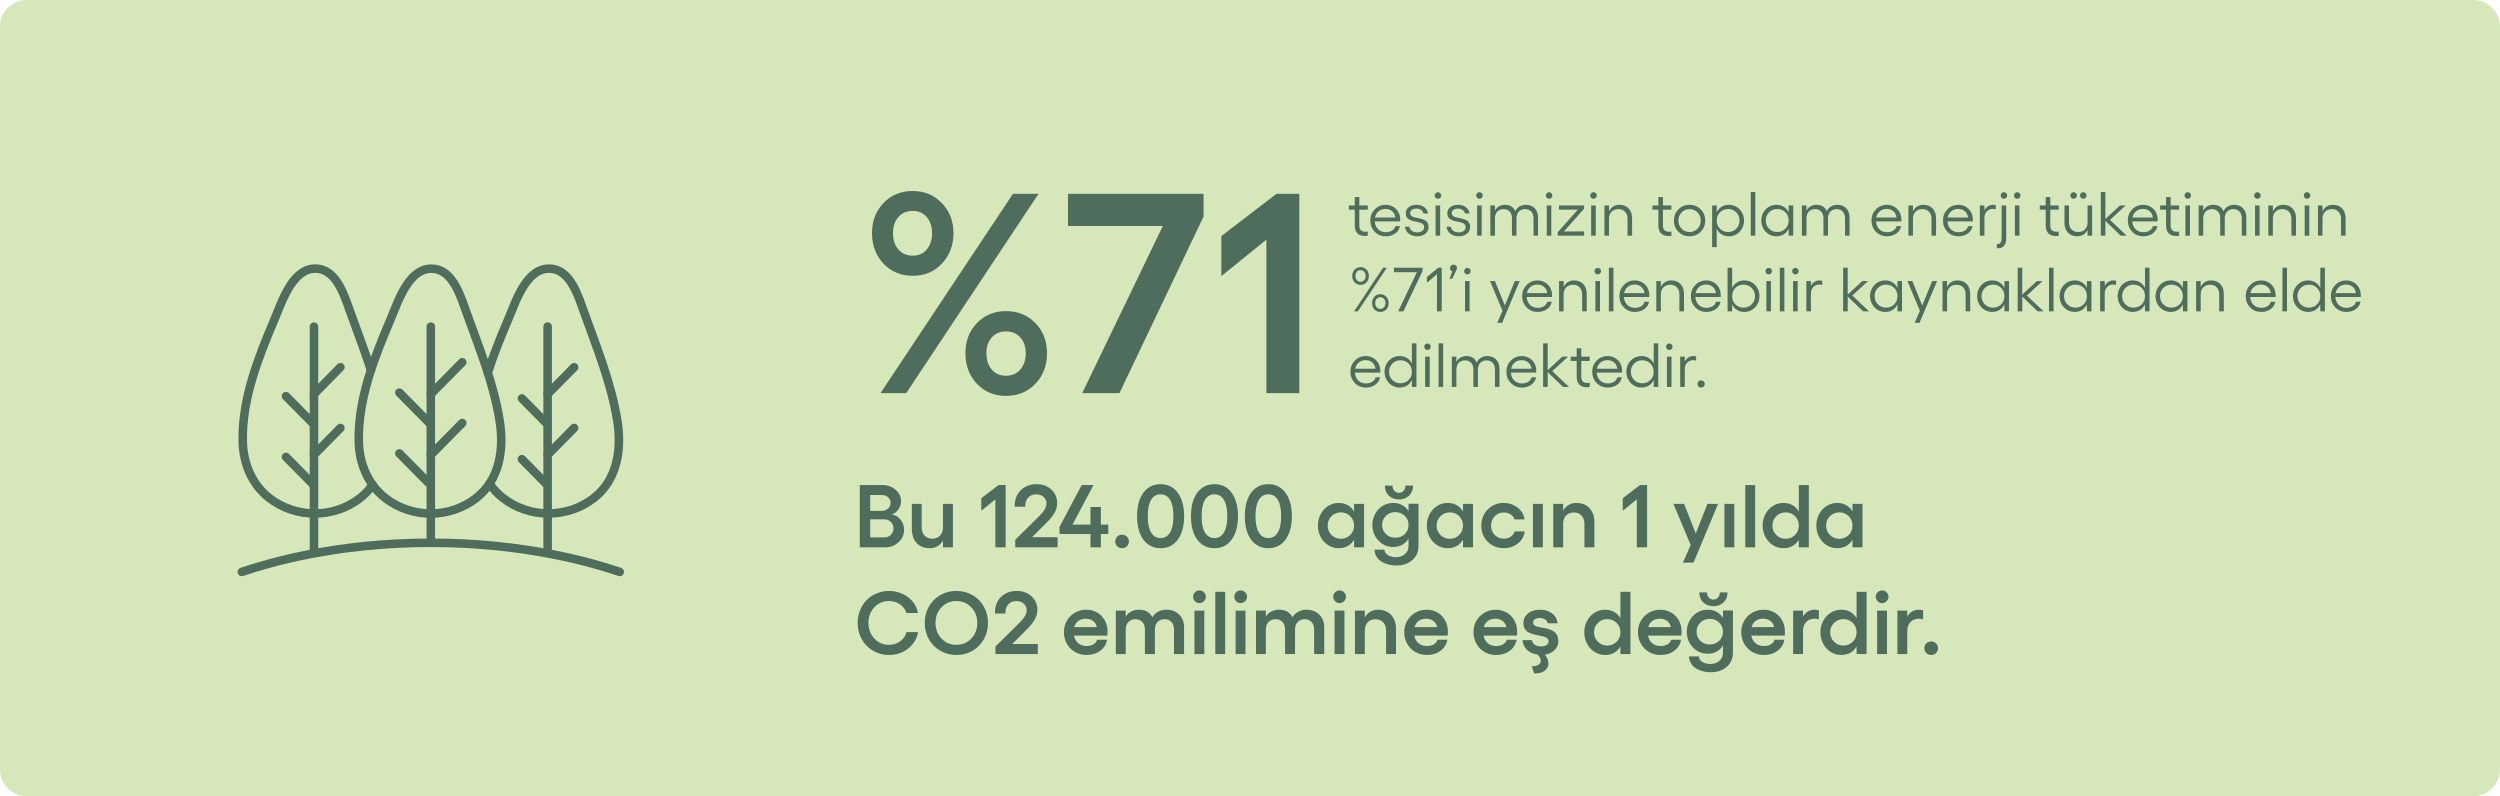<?xml version="1.0" encoding="UTF-8"?>
<svg xmlns="http://www.w3.org/2000/svg" width="562" height="179" viewBox="0 0 562 179" fill="none">
  <path d="M0 6C0 2.686 2.686 0 6 0H556C559.314 0 562 2.686 562 6V173C562 176.314 559.314 179 556 179H6C2.686 179 0 176.314 0 173V6Z" fill="#D6E8BA"></path>
  <path d="M214.34 52.406C214.34 55.156 213.465 57.448 211.715 59.281C209.986 61.094 207.809 62 205.184 62C202.538 62 200.35 61.094 198.621 59.281C196.892 57.448 196.027 55.156 196.027 52.406C196.027 49.677 196.892 47.417 198.621 45.625C200.35 43.833 202.538 42.938 205.184 42.938C207.809 42.938 209.986 43.844 211.715 45.656C213.465 47.448 214.34 49.698 214.34 52.406ZM227.715 43.562H233.465L203.715 88.375H197.934L227.715 43.562ZM209.527 52.406C209.527 50.948 209.132 49.75 208.34 48.812C207.548 47.875 206.496 47.406 205.184 47.406C203.829 47.406 202.746 47.875 201.934 48.812C201.142 49.75 200.746 50.948 200.746 52.406C200.746 53.906 201.142 55.125 201.934 56.062C202.746 57 203.829 57.469 205.184 57.469C206.517 57.469 207.569 57 208.34 56.062C209.132 55.125 209.527 53.906 209.527 52.406ZM235.371 79.406C235.371 82.177 234.496 84.469 232.746 86.281C231.017 88.094 228.819 89 226.152 89C223.527 89 221.35 88.094 219.621 86.281C217.892 84.469 217.027 82.177 217.027 79.406C217.027 76.677 217.892 74.417 219.621 72.625C221.35 70.833 223.527 69.938 226.152 69.938C228.798 69.938 230.996 70.833 232.746 72.625C234.496 74.417 235.371 76.677 235.371 79.406ZM230.59 79.406C230.59 77.948 230.184 76.771 229.371 75.875C228.559 74.958 227.486 74.5 226.152 74.5C224.819 74.5 223.746 74.958 222.934 75.875C222.142 76.771 221.746 77.948 221.746 79.406C221.746 80.885 222.142 82.104 222.934 83.062C223.746 84 224.819 84.469 226.152 84.469C227.486 84.469 228.559 84 229.371 83.062C230.184 82.104 230.59 80.885 230.59 79.406ZM240.09 43.562H270.559V48.688L251.652 88.375H243.277L261.402 50.812H240.09V43.562ZM292.09 43.562V88.375H284.684V53.875L274.559 62.062V53.062L286.965 43.562H292.09Z" fill="#4F6D5D"></path>
  <path d="M307.478 47.133H305.577V50.688C305.577 51.631 306.053 52.102 307.006 52.102C307.197 52.102 307.354 52.084 307.478 52.048V52.984C307.272 53.03 307.054 53.053 306.821 53.053C306.11 53.053 305.554 52.857 305.153 52.465C304.752 52.068 304.552 51.48 304.552 50.701V47.133H303.212V46.183H304.552V44.303H305.577V46.183H307.478V47.133ZM314.765 49.375C314.765 49.58 314.76 49.71 314.751 49.765H309.05C309.1 50.494 309.351 51.082 309.802 51.528C310.253 51.975 310.834 52.198 311.545 52.198C312.092 52.198 312.561 52.075 312.953 51.829C313.35 51.578 313.593 51.246 313.685 50.831H314.71C314.578 51.519 314.218 52.073 313.63 52.492C313.042 52.911 312.338 53.121 311.518 53.121C310.529 53.121 309.701 52.779 309.036 52.096C308.375 51.412 308.045 50.56 308.045 49.539C308.045 48.559 308.38 47.732 309.05 47.058C309.72 46.379 310.538 46.039 311.504 46.039C312.11 46.039 312.661 46.183 313.158 46.47C313.655 46.752 314.047 47.149 314.334 47.659C314.621 48.17 314.765 48.742 314.765 49.375ZM309.098 48.897H313.671C313.621 48.331 313.391 47.869 312.98 47.509C312.575 47.144 312.069 46.962 311.463 46.962C310.861 46.962 310.346 47.137 309.918 47.488C309.49 47.839 309.216 48.309 309.098 48.897ZM318.606 53.121C317.841 53.121 317.207 52.927 316.706 52.54C316.205 52.153 315.92 51.629 315.852 50.968H316.829C316.875 51.355 317.057 51.665 317.376 51.898C317.695 52.125 318.091 52.239 318.565 52.239C319.039 52.239 319.42 52.132 319.707 51.918C319.999 51.699 320.145 51.419 320.145 51.077C320.145 50.849 320.085 50.658 319.967 50.503C319.848 50.343 319.691 50.225 319.495 50.148C319.304 50.07 319.085 49.999 318.839 49.935C318.593 49.872 318.34 49.819 318.08 49.778C317.82 49.737 317.567 49.673 317.321 49.587C317.075 49.5 316.854 49.398 316.658 49.279C316.467 49.156 316.312 48.983 316.193 48.76C316.075 48.532 316.016 48.261 316.016 47.946C316.016 47.386 316.237 46.928 316.679 46.572C317.121 46.217 317.706 46.039 318.436 46.039C319.105 46.039 319.682 46.217 320.165 46.572C320.653 46.923 320.935 47.395 321.013 47.987H319.98C319.93 47.668 319.759 47.406 319.468 47.201C319.176 46.996 318.823 46.894 318.408 46.894C317.993 46.894 317.656 46.985 317.396 47.167C317.141 47.345 317.014 47.579 317.014 47.871C317.014 48.117 317.089 48.318 317.239 48.473C317.394 48.628 317.592 48.742 317.834 48.815C318.076 48.887 318.342 48.951 318.634 49.006C318.93 49.056 319.224 49.12 319.516 49.197C319.812 49.275 320.081 49.377 320.322 49.505C320.564 49.633 320.76 49.826 320.91 50.086C321.065 50.346 321.143 50.667 321.143 51.05C321.143 51.651 320.901 52.148 320.418 52.54C319.939 52.927 319.336 53.121 318.606 53.121ZM323.241 43.209C323.437 43.209 323.61 43.282 323.761 43.428C323.911 43.574 323.986 43.745 323.986 43.94C323.986 44.141 323.911 44.316 323.761 44.467C323.61 44.613 323.437 44.685 323.241 44.685C323.041 44.685 322.87 44.613 322.729 44.467C322.587 44.321 322.517 44.145 322.517 43.94C322.517 43.745 322.587 43.574 322.729 43.428C322.87 43.282 323.041 43.209 323.241 43.209ZM322.722 46.183H323.747V52.984H322.722V46.183ZM327.944 53.121C327.179 53.121 326.545 52.927 326.044 52.54C325.543 52.153 325.258 51.629 325.189 50.968H326.167C326.213 51.355 326.395 51.665 326.714 51.898C327.033 52.125 327.429 52.239 327.903 52.239C328.377 52.239 328.758 52.132 329.045 51.918C329.337 51.699 329.482 51.419 329.482 51.077C329.482 50.849 329.423 50.658 329.305 50.503C329.186 50.343 329.029 50.225 328.833 50.148C328.642 50.07 328.423 49.999 328.177 49.935C327.931 49.872 327.678 49.819 327.418 49.778C327.158 49.737 326.905 49.673 326.659 49.587C326.413 49.5 326.192 49.398 325.996 49.279C325.805 49.156 325.65 48.983 325.531 48.76C325.413 48.532 325.354 48.261 325.354 47.946C325.354 47.386 325.575 46.928 326.017 46.572C326.459 46.217 327.044 46.039 327.773 46.039C328.443 46.039 329.02 46.217 329.503 46.572C329.991 46.923 330.273 47.395 330.351 47.987H329.318C329.268 47.668 329.097 47.406 328.806 47.201C328.514 46.996 328.161 46.894 327.746 46.894C327.331 46.894 326.994 46.985 326.734 47.167C326.479 47.345 326.352 47.579 326.352 47.871C326.352 48.117 326.427 48.318 326.577 48.473C326.732 48.628 326.93 48.742 327.172 48.815C327.413 48.887 327.68 48.951 327.972 49.006C328.268 49.056 328.562 49.12 328.854 49.197C329.15 49.275 329.419 49.377 329.66 49.505C329.902 49.633 330.098 49.826 330.248 50.086C330.403 50.346 330.48 50.667 330.48 51.05C330.48 51.651 330.239 52.148 329.756 52.54C329.277 52.927 328.674 53.121 327.944 53.121ZM332.579 43.209C332.775 43.209 332.948 43.282 333.099 43.428C333.249 43.574 333.324 43.745 333.324 43.94C333.324 44.141 333.249 44.316 333.099 44.467C332.948 44.613 332.775 44.685 332.579 44.685C332.379 44.685 332.208 44.613 332.066 44.467C331.925 44.321 331.854 44.145 331.854 43.94C331.854 43.745 331.925 43.574 332.066 43.428C332.208 43.282 332.379 43.209 332.579 43.209ZM332.06 46.183H333.085V52.984H332.06V46.183ZM342.983 46.039C343.831 46.039 344.503 46.297 345 46.812C345.501 47.322 345.752 48.022 345.752 48.91V52.984H344.733V49.095C344.733 48.443 344.562 47.933 344.221 47.563C343.883 47.194 343.419 47.01 342.826 47.01C342.585 47.01 342.354 47.048 342.136 47.126C341.917 47.203 341.712 47.322 341.521 47.481C341.334 47.641 341.183 47.86 341.069 48.138C340.96 48.416 340.905 48.735 340.905 49.095V52.984H339.887V49.095C339.887 48.443 339.716 47.933 339.374 47.563C339.037 47.194 338.572 47.01 337.979 47.01C337.743 47.01 337.515 47.048 337.296 47.126C337.082 47.199 336.879 47.315 336.688 47.475C336.501 47.63 336.35 47.846 336.236 48.124C336.122 48.402 336.065 48.726 336.065 49.095V52.984H335.04V46.183H336.065V47.358C336.289 46.912 336.601 46.581 337.002 46.367C337.403 46.148 337.831 46.039 338.287 46.039C339.458 46.039 340.24 46.529 340.632 47.509C340.823 47.044 341.133 46.684 341.562 46.429C341.99 46.169 342.464 46.039 342.983 46.039ZM348.233 43.209C348.429 43.209 348.603 43.282 348.753 43.428C348.903 43.574 348.979 43.745 348.979 43.94C348.979 44.141 348.903 44.316 348.753 44.467C348.603 44.613 348.429 44.685 348.233 44.685C348.033 44.685 347.862 44.613 347.721 44.467C347.579 44.321 347.509 44.145 347.509 43.94C347.509 43.745 347.579 43.574 347.721 43.428C347.862 43.282 348.033 43.209 348.233 43.209ZM347.714 46.183H348.739V52.984H347.714V46.183ZM356.102 46.183V46.935L351.562 52.034L356.115 52.02V52.984H350.168V52.212L354.714 47.119L350.462 47.133V46.183H356.102ZM358.214 43.209C358.41 43.209 358.583 43.282 358.733 43.428C358.884 43.574 358.959 43.745 358.959 43.94C358.959 44.141 358.884 44.316 358.733 44.467C358.583 44.613 358.41 44.685 358.214 44.685C358.013 44.685 357.842 44.613 357.701 44.467C357.56 44.321 357.489 44.145 357.489 43.94C357.489 43.745 357.56 43.574 357.701 43.428C357.842 43.282 358.013 43.209 358.214 43.209ZM357.694 46.183H358.72V52.984H357.694V46.183ZM364.024 46.039C364.904 46.039 365.601 46.312 366.116 46.859C366.636 47.402 366.896 48.138 366.896 49.067V52.984H365.87V49.163C365.87 48.511 365.681 47.99 365.303 47.598C364.929 47.206 364.432 47.01 363.812 47.01C363.174 47.01 362.662 47.208 362.274 47.605C361.892 47.996 361.7 48.516 361.7 49.163V52.984H360.675V46.183H361.7V47.509C361.919 47.044 362.229 46.684 362.63 46.429C363.031 46.169 363.496 46.039 364.024 46.039ZM375.728 47.133H373.827V50.688C373.827 51.631 374.303 52.102 375.256 52.102C375.447 52.102 375.604 52.084 375.728 52.048V52.984C375.522 53.03 375.304 53.053 375.071 53.053C374.36 53.053 373.804 52.857 373.403 52.465C373.002 52.068 372.802 51.48 372.802 50.701V47.133H371.462V46.183H372.802V44.303H373.827V46.183H375.728V47.133ZM377.307 47.065C377.986 46.381 378.82 46.039 379.809 46.039C380.798 46.039 381.632 46.381 382.311 47.065C382.994 47.743 383.336 48.582 383.336 49.58C383.336 50.578 382.994 51.419 382.311 52.102C381.632 52.782 380.798 53.121 379.809 53.121C378.82 53.121 377.986 52.782 377.307 52.102C376.632 51.419 376.295 50.578 376.295 49.58C376.295 48.582 376.632 47.743 377.307 47.065ZM379.809 47.01C379.102 47.01 378.507 47.256 378.024 47.748C377.541 48.24 377.3 48.851 377.3 49.58C377.3 50.305 377.541 50.915 378.024 51.412C378.507 51.909 379.102 52.157 379.809 52.157C380.515 52.157 381.112 51.909 381.6 51.412C382.087 50.911 382.331 50.3 382.331 49.58C382.331 48.855 382.087 48.247 381.6 47.755C381.117 47.258 380.52 47.01 379.809 47.01ZM388.682 46.039C389.297 46.039 389.862 46.196 390.377 46.511C390.896 46.821 391.307 47.249 391.607 47.796C391.908 48.338 392.059 48.933 392.059 49.58C392.059 50.227 391.908 50.824 391.607 51.371C391.307 51.913 390.896 52.342 390.377 52.656C389.862 52.966 389.297 53.121 388.682 53.121C388.039 53.121 387.479 52.973 387 52.677C386.526 52.376 386.164 51.952 385.913 51.405V55.548H384.888V46.183H385.913V47.748C386.159 47.206 386.521 46.786 387 46.49C387.479 46.19 388.039 46.039 388.682 46.039ZM388.49 52.157C389.21 52.157 389.816 51.909 390.309 51.412C390.801 50.915 391.047 50.305 391.047 49.58C391.047 48.855 390.801 48.242 390.309 47.741C389.816 47.24 389.21 46.989 388.49 46.989C387.747 46.989 387.132 47.235 386.645 47.727C386.157 48.215 385.913 48.833 385.913 49.58C385.913 50.323 386.157 50.938 386.645 51.426C387.132 51.913 387.747 52.157 388.49 52.157ZM394.595 43.182V52.984H393.569V43.182H394.595ZM402.087 46.183H403.112V52.984H402.087V51.405C401.836 51.952 401.472 52.376 400.993 52.677C400.519 52.973 399.961 53.121 399.318 53.121C398.703 53.121 398.136 52.964 397.616 52.649C397.101 52.335 396.693 51.904 396.393 51.357C396.092 50.81 395.941 50.214 395.941 49.566C395.941 48.919 396.092 48.325 396.393 47.782C396.693 47.24 397.101 46.814 397.616 46.504C398.136 46.194 398.703 46.039 399.318 46.039C399.961 46.039 400.521 46.19 401 46.49C401.479 46.786 401.841 47.206 402.087 47.748V46.183ZM399.51 52.157C400.253 52.157 400.868 51.913 401.355 51.426C401.843 50.934 402.087 50.314 402.087 49.566C402.087 48.824 401.843 48.208 401.355 47.721C400.868 47.233 400.253 46.989 399.51 46.989C398.79 46.989 398.181 47.24 397.685 47.741C397.192 48.242 396.946 48.851 396.946 49.566C396.946 50.296 397.192 50.911 397.685 51.412C398.181 51.909 398.79 52.157 399.51 52.157ZM413.011 46.039C413.858 46.039 414.531 46.297 415.027 46.812C415.529 47.322 415.779 48.022 415.779 48.91V52.984H414.761V49.095C414.761 48.443 414.59 47.933 414.248 47.563C413.911 47.194 413.446 47.01 412.854 47.01C412.612 47.01 412.382 47.048 412.163 47.126C411.944 47.203 411.739 47.322 411.548 47.481C411.361 47.641 411.211 47.86 411.097 48.138C410.987 48.416 410.933 48.735 410.933 49.095V52.984H409.914V49.095C409.914 48.443 409.743 47.933 409.401 47.563C409.064 47.194 408.599 47.01 408.007 47.01C407.77 47.01 407.542 47.048 407.323 47.126C407.109 47.199 406.906 47.315 406.715 47.475C406.528 47.63 406.378 47.846 406.264 48.124C406.15 48.402 406.093 48.726 406.093 49.095V52.984H405.067V46.183H406.093V47.358C406.316 46.912 406.628 46.581 407.029 46.367C407.43 46.148 407.859 46.039 408.314 46.039C409.486 46.039 410.267 46.529 410.659 47.509C410.851 47.044 411.16 46.684 411.589 46.429C412.017 46.169 412.491 46.039 413.011 46.039ZM427.435 49.375C427.435 49.58 427.43 49.71 427.421 49.765H421.72C421.77 50.494 422.021 51.082 422.472 51.528C422.923 51.975 423.504 52.198 424.215 52.198C424.762 52.198 425.231 52.075 425.623 51.829C426.02 51.578 426.263 51.246 426.354 50.831H427.38C427.248 51.519 426.888 52.073 426.3 52.492C425.712 52.911 425.008 53.121 424.188 53.121C423.199 53.121 422.371 52.779 421.706 52.096C421.045 51.412 420.715 50.56 420.715 49.539C420.715 48.559 421.05 47.732 421.72 47.058C422.39 46.379 423.208 46.039 424.174 46.039C424.78 46.039 425.331 46.183 425.828 46.47C426.325 46.752 426.717 47.149 427.004 47.659C427.291 48.17 427.435 48.742 427.435 49.375ZM421.768 48.897H426.341C426.291 48.331 426.061 47.869 425.65 47.509C425.245 47.144 424.739 46.962 424.133 46.962C423.531 46.962 423.016 47.137 422.588 47.488C422.16 47.839 421.886 48.309 421.768 48.897ZM432.356 46.039C433.236 46.039 433.933 46.312 434.448 46.859C434.968 47.402 435.228 48.138 435.228 49.067V52.984H434.202V49.163C434.202 48.511 434.013 47.99 433.635 47.598C433.261 47.206 432.764 47.01 432.145 47.01C431.507 47.01 430.994 47.208 430.606 47.605C430.224 47.996 430.032 48.516 430.032 49.163V52.984H429.007V46.183H430.032V47.509C430.251 47.044 430.561 46.684 430.962 46.429C431.363 46.169 431.828 46.039 432.356 46.039ZM443.499 49.375C443.499 49.58 443.494 49.71 443.485 49.765H437.784C437.834 50.494 438.085 51.082 438.536 51.528C438.987 51.975 439.568 52.198 440.279 52.198C440.826 52.198 441.296 52.075 441.688 51.829C442.084 51.578 442.328 51.246 442.419 50.831H443.444C443.312 51.519 442.952 52.073 442.364 52.492C441.776 52.911 441.072 53.121 440.252 53.121C439.263 53.121 438.436 52.779 437.771 52.096C437.11 51.412 436.779 50.56 436.779 49.539C436.779 48.559 437.114 47.732 437.784 47.058C438.454 46.379 439.272 46.039 440.238 46.039C440.844 46.039 441.396 46.183 441.893 46.47C442.389 46.752 442.781 47.149 443.068 47.659C443.355 48.17 443.499 48.742 443.499 49.375ZM437.832 48.897H442.405C442.355 48.331 442.125 47.869 441.715 47.509C441.309 47.144 440.803 46.962 440.197 46.962C439.596 46.962 439.081 47.137 438.652 47.488C438.224 47.839 437.951 48.309 437.832 48.897ZM448.011 46.039C448.188 46.039 448.4 46.066 448.646 46.121V47.078C448.423 47.001 448.202 46.962 447.983 46.962C447.45 46.962 447.001 47.151 446.637 47.529C446.277 47.903 446.097 48.377 446.097 48.951V52.984H445.071V46.183H446.097V47.27C446.297 46.887 446.564 46.586 446.896 46.367C447.229 46.148 447.601 46.039 448.011 46.039ZM450.472 43.209C450.668 43.209 450.841 43.282 450.991 43.428C451.142 43.574 451.217 43.745 451.217 43.94C451.217 44.141 451.142 44.316 450.991 44.467C450.841 44.613 450.668 44.685 450.472 44.685C450.271 44.685 450.1 44.613 449.959 44.467C449.818 44.321 449.747 44.145 449.747 43.94C449.747 43.745 449.818 43.574 449.959 43.428C450.1 43.282 450.271 43.209 450.472 43.209ZM448.879 54.857C448.888 54.857 448.911 54.86 448.947 54.864C448.984 54.869 449.016 54.871 449.043 54.871C449.658 54.871 449.966 54.406 449.966 53.477V46.183H450.991V53.559C450.991 54.297 450.834 54.857 450.52 55.24C450.205 55.623 449.747 55.815 449.146 55.815C449.032 55.815 448.943 55.81 448.879 55.801V54.857ZM453.466 43.209C453.662 43.209 453.835 43.282 453.985 43.428C454.136 43.574 454.211 43.745 454.211 43.94C454.211 44.141 454.136 44.316 453.985 44.467C453.835 44.613 453.662 44.685 453.466 44.685C453.265 44.685 453.094 44.613 452.953 44.467C452.812 44.321 452.741 44.145 452.741 43.94C452.741 43.745 452.812 43.574 452.953 43.428C453.094 43.282 453.265 43.209 453.466 43.209ZM452.946 46.183H453.972V52.984H452.946V46.183ZM462.804 47.133H460.903V50.688C460.903 51.631 461.38 52.102 462.332 52.102C462.523 52.102 462.681 52.084 462.804 52.048V52.984C462.599 53.03 462.38 53.053 462.147 53.053C461.437 53.053 460.881 52.857 460.479 52.465C460.078 52.068 459.878 51.48 459.878 50.701V47.133H458.538V46.183H459.878V44.303H460.903V46.183H462.804V47.133ZM466.146 44.685C465.946 44.685 465.773 44.613 465.627 44.467C465.481 44.316 465.408 44.141 465.408 43.94C465.408 43.745 465.481 43.574 465.627 43.428C465.773 43.282 465.946 43.209 466.146 43.209C466.342 43.209 466.516 43.282 466.666 43.428C466.816 43.574 466.892 43.745 466.892 43.94C466.892 44.141 466.816 44.316 466.666 44.467C466.516 44.613 466.342 44.685 466.146 44.685ZM468.32 44.685C468.12 44.685 467.944 44.613 467.794 44.467C467.648 44.316 467.575 44.141 467.575 43.94C467.575 43.745 467.648 43.574 467.794 43.428C467.944 43.282 468.12 43.209 468.32 43.209C468.516 43.209 468.687 43.282 468.833 43.428C468.983 43.574 469.059 43.745 469.059 43.94C469.059 44.141 468.983 44.316 468.833 44.467C468.687 44.613 468.516 44.685 468.32 44.685ZM469.284 46.183H470.31V52.984H469.284V51.665C469.065 52.125 468.756 52.483 468.354 52.738C467.958 52.993 467.493 53.121 466.96 53.121C466.085 53.121 465.388 52.848 464.868 52.301C464.349 51.754 464.089 51.02 464.089 50.1V46.183H465.114V49.99C465.114 50.651 465.301 51.177 465.675 51.569C466.049 51.961 466.548 52.157 467.172 52.157C467.814 52.157 468.327 51.961 468.71 51.569C469.093 51.177 469.284 50.651 469.284 49.99V46.183ZM478.089 52.984H476.735L473.29 49.655V52.984H472.265V43.182H473.29V49.218L476.578 46.183H477.87L474.322 49.43L478.089 52.984ZM485.048 49.375C485.048 49.58 485.043 49.71 485.034 49.765H479.333C479.383 50.494 479.634 51.082 480.085 51.528C480.536 51.975 481.117 52.198 481.828 52.198C482.375 52.198 482.844 52.075 483.236 51.829C483.633 51.578 483.877 51.246 483.968 50.831H484.993C484.861 51.519 484.501 52.073 483.913 52.492C483.325 52.911 482.621 53.121 481.801 53.121C480.812 53.121 479.985 52.779 479.319 52.096C478.659 51.412 478.328 50.56 478.328 49.539C478.328 48.559 478.663 47.732 479.333 47.058C480.003 46.379 480.821 46.039 481.787 46.039C482.393 46.039 482.945 46.183 483.441 46.47C483.938 46.752 484.33 47.149 484.617 47.659C484.904 48.17 485.048 48.742 485.048 49.375ZM479.381 48.897H483.954C483.904 48.331 483.674 47.869 483.264 47.509C482.858 47.144 482.352 46.962 481.746 46.962C481.145 46.962 480.63 47.137 480.201 47.488C479.773 47.839 479.499 48.309 479.381 48.897ZM489.86 47.133H487.96V50.688C487.96 51.631 488.436 52.102 489.389 52.102C489.58 52.102 489.737 52.084 489.86 52.048V52.984C489.655 53.03 489.437 53.053 489.204 53.053C488.493 53.053 487.937 52.857 487.536 52.465C487.135 52.068 486.935 51.48 486.935 50.701V47.133H485.595V46.183H486.935V44.303H487.96V46.183H489.86V47.133ZM491.802 43.209C491.998 43.209 492.171 43.282 492.321 43.428C492.472 43.574 492.547 43.745 492.547 43.94C492.547 44.141 492.472 44.316 492.321 44.467C492.171 44.613 491.998 44.685 491.802 44.685C491.601 44.685 491.43 44.613 491.289 44.467C491.148 44.321 491.077 44.145 491.077 43.94C491.077 43.745 491.148 43.574 491.289 43.428C491.43 43.282 491.601 43.209 491.802 43.209ZM491.282 46.183H492.308V52.984H491.282V46.183ZM502.206 46.039C503.054 46.039 503.726 46.297 504.223 46.812C504.724 47.322 504.975 48.022 504.975 48.91V52.984H503.956V49.095C503.956 48.443 503.785 47.933 503.443 47.563C503.106 47.194 502.641 47.01 502.049 47.01C501.807 47.01 501.577 47.048 501.358 47.126C501.14 47.203 500.935 47.322 500.743 47.481C500.556 47.641 500.406 47.86 500.292 48.138C500.183 48.416 500.128 48.735 500.128 49.095V52.984H499.109V49.095C499.109 48.443 498.938 47.933 498.597 47.563C498.259 47.194 497.795 47.01 497.202 47.01C496.965 47.01 496.737 47.048 496.519 47.126C496.304 47.199 496.102 47.315 495.91 47.475C495.723 47.63 495.573 47.846 495.459 48.124C495.345 48.402 495.288 48.726 495.288 49.095V52.984H494.263V46.183H495.288V47.358C495.511 46.912 495.824 46.581 496.225 46.367C496.626 46.148 497.054 46.039 497.51 46.039C498.681 46.039 499.463 46.529 499.854 47.509C500.046 47.044 500.356 46.684 500.784 46.429C501.213 46.169 501.687 46.039 502.206 46.039ZM507.456 43.209C507.652 43.209 507.825 43.282 507.976 43.428C508.126 43.574 508.201 43.745 508.201 43.94C508.201 44.141 508.126 44.316 507.976 44.467C507.825 44.613 507.652 44.685 507.456 44.685C507.256 44.685 507.085 44.613 506.943 44.467C506.802 44.321 506.731 44.145 506.731 43.94C506.731 43.745 506.802 43.574 506.943 43.428C507.085 43.282 507.256 43.209 507.456 43.209ZM506.937 46.183H507.962V52.984H506.937V46.183ZM513.267 46.039C514.146 46.039 514.843 46.312 515.358 46.859C515.878 47.402 516.138 48.138 516.138 49.067V52.984H515.112V49.163C515.112 48.511 514.923 47.99 514.545 47.598C514.171 47.206 513.674 47.01 513.055 47.01C512.417 47.01 511.904 47.208 511.517 47.605C511.134 47.996 510.942 48.516 510.942 49.163V52.984H509.917V46.183H510.942V47.509C511.161 47.044 511.471 46.684 511.872 46.429C512.273 46.169 512.738 46.039 513.267 46.039ZM518.612 43.209C518.808 43.209 518.981 43.282 519.132 43.428C519.282 43.574 519.357 43.745 519.357 43.94C519.357 44.141 519.282 44.316 519.132 44.467C518.981 44.613 518.808 44.685 518.612 44.685C518.412 44.685 518.241 44.613 518.1 44.467C517.958 44.321 517.888 44.145 517.888 43.94C517.888 43.745 517.958 43.574 518.1 43.428C518.241 43.282 518.412 43.209 518.612 43.209ZM518.093 46.183H519.118V52.984H518.093V46.183ZM524.423 46.039C525.302 46.039 526 46.312 526.515 46.859C527.034 47.402 527.294 48.138 527.294 49.067V52.984H526.269V49.163C526.269 48.511 526.079 47.99 525.701 47.598C525.327 47.206 524.831 47.01 524.211 47.01C523.573 47.01 523.06 47.208 522.673 47.605C522.29 47.996 522.099 48.516 522.099 49.163V52.984H521.073V46.183H522.099V47.509C522.317 47.044 522.627 46.684 523.028 46.429C523.429 46.169 523.894 46.039 524.423 46.039ZM307.19 60.612C307.541 60.986 307.717 61.46 307.717 62.034C307.717 62.608 307.541 63.087 307.19 63.47C306.84 63.848 306.395 64.037 305.857 64.037C305.311 64.037 304.859 63.848 304.504 63.47C304.153 63.087 303.978 62.608 303.978 62.034C303.978 61.46 304.153 60.986 304.504 60.612C304.859 60.234 305.311 60.045 305.857 60.045C306.395 60.045 306.84 60.234 307.19 60.612ZM310.909 60.182H311.764L305.256 69.984H304.401L310.909 60.182ZM306.678 62.971C306.887 62.729 306.992 62.417 306.992 62.034C306.992 61.651 306.887 61.339 306.678 61.098C306.468 60.852 306.195 60.728 305.857 60.728C305.511 60.728 305.233 60.852 305.023 61.098C304.814 61.339 304.709 61.651 304.709 62.034C304.709 62.417 304.814 62.729 305.023 62.971C305.233 63.212 305.511 63.333 305.857 63.333C306.195 63.333 306.468 63.212 306.678 62.971ZM312.167 68.125C312.167 68.704 311.992 69.182 311.641 69.561C311.294 69.934 310.85 70.121 310.308 70.121C309.761 70.121 309.312 69.934 308.961 69.561C308.61 69.187 308.435 68.708 308.435 68.125C308.435 67.551 308.61 67.077 308.961 66.703C309.312 66.325 309.761 66.136 310.308 66.136C310.845 66.136 311.29 66.325 311.641 66.703C311.992 67.077 312.167 67.551 312.167 68.125ZM311.442 68.125C311.442 67.742 311.338 67.43 311.128 67.189C310.918 66.942 310.645 66.819 310.308 66.819C309.961 66.819 309.683 66.942 309.474 67.189C309.264 67.43 309.159 67.742 309.159 68.125C309.159 68.512 309.264 68.829 309.474 69.075C309.683 69.317 309.961 69.438 310.308 69.438C310.649 69.438 310.923 69.317 311.128 69.075C311.338 68.829 311.442 68.512 311.442 68.125ZM313.356 60.182H319.782V60.94L315.482 69.984H314.307L318.518 61.193H313.356V60.182ZM324.096 60.182V69.984H323.029V61.638L320.773 63.572V62.273L323.323 60.182H324.096ZM327.527 60.27C327.527 60.403 327.461 60.612 327.329 60.899L326.447 62.663H325.859L326.475 61.009C326.32 60.954 326.194 60.861 326.099 60.728C326.007 60.596 325.962 60.444 325.962 60.27C325.962 60.047 326.037 59.86 326.188 59.71C326.338 59.56 326.522 59.484 326.741 59.484C326.965 59.484 327.151 59.56 327.302 59.71C327.452 59.86 327.527 60.047 327.527 60.27ZM329.858 60.209C330.054 60.209 330.228 60.282 330.378 60.428C330.528 60.574 330.604 60.745 330.604 60.94C330.604 61.141 330.528 61.316 330.378 61.467C330.228 61.613 330.054 61.685 329.858 61.685C329.658 61.685 329.487 61.613 329.346 61.467C329.204 61.321 329.134 61.145 329.134 60.94C329.134 60.745 329.204 60.574 329.346 60.428C329.487 60.282 329.658 60.209 329.858 60.209ZM329.339 63.183H330.364V69.984H329.339V63.183ZM340.529 63.183H341.623L337.686 72.561H336.592L337.768 69.861L334.958 63.183H336.065L338.287 68.665L340.529 63.183ZM348.903 66.375C348.903 66.58 348.899 66.71 348.89 66.765H343.188C343.239 67.494 343.489 68.082 343.94 68.528C344.392 68.975 344.973 69.198 345.684 69.198C346.23 69.198 346.7 69.075 347.092 68.829C347.488 68.579 347.732 68.246 347.823 67.831H348.849C348.716 68.519 348.356 69.073 347.769 69.492C347.181 69.912 346.477 70.121 345.656 70.121C344.667 70.121 343.84 69.779 343.175 69.096C342.514 68.412 342.184 67.56 342.184 66.539C342.184 65.559 342.519 64.732 343.188 64.058C343.858 63.379 344.676 63.039 345.643 63.039C346.249 63.039 346.8 63.183 347.297 63.47C347.794 63.752 348.186 64.149 348.473 64.659C348.76 65.17 348.903 65.742 348.903 66.375ZM343.236 65.897H347.81C347.759 65.331 347.529 64.869 347.119 64.509C346.714 64.144 346.208 63.962 345.602 63.962C345 63.962 344.485 64.137 344.057 64.488C343.628 64.839 343.355 65.309 343.236 65.897ZM353.825 63.039C354.705 63.039 355.402 63.312 355.917 63.859C356.437 64.402 356.696 65.138 356.696 66.067V69.984H355.671V66.163C355.671 65.511 355.482 64.99 355.104 64.598C354.73 64.206 354.233 64.01 353.613 64.01C352.975 64.01 352.463 64.208 352.075 64.605C351.692 64.996 351.501 65.516 351.501 66.163V69.984H350.476V63.183H351.501V64.509C351.72 64.044 352.03 63.684 352.431 63.429C352.832 63.169 353.297 63.039 353.825 63.039ZM359.171 60.209C359.367 60.209 359.54 60.282 359.69 60.428C359.841 60.574 359.916 60.745 359.916 60.94C359.916 61.141 359.841 61.316 359.69 61.467C359.54 61.613 359.367 61.685 359.171 61.685C358.97 61.685 358.799 61.613 358.658 61.467C358.517 61.321 358.446 61.145 358.446 60.94C358.446 60.745 358.517 60.574 358.658 60.428C358.799 60.282 358.97 60.209 359.171 60.209ZM358.651 63.183H359.677V69.984H358.651V63.183ZM362.698 60.182V69.984H361.673V60.182H362.698ZM370.765 66.375C370.765 66.58 370.76 66.71 370.751 66.765H365.05C365.1 67.494 365.351 68.082 365.802 68.528C366.253 68.975 366.834 69.198 367.545 69.198C368.092 69.198 368.561 69.075 368.953 68.829C369.35 68.579 369.593 68.246 369.685 67.831H370.71C370.578 68.519 370.218 69.073 369.63 69.492C369.042 69.912 368.338 70.121 367.518 70.121C366.529 70.121 365.701 69.779 365.036 69.096C364.375 68.412 364.045 67.56 364.045 66.539C364.045 65.559 364.38 64.732 365.05 64.058C365.72 63.379 366.538 63.039 367.504 63.039C368.11 63.039 368.661 63.183 369.158 63.47C369.655 63.752 370.047 64.149 370.334 64.659C370.621 65.17 370.765 65.742 370.765 66.375ZM365.098 65.897H369.671C369.621 65.331 369.391 64.869 368.98 64.509C368.575 64.144 368.069 63.962 367.463 63.962C366.861 63.962 366.346 64.137 365.918 64.488C365.49 64.839 365.216 65.309 365.098 65.897ZM375.687 63.039C376.566 63.039 377.263 63.312 377.778 63.859C378.298 64.402 378.558 65.138 378.558 66.067V69.984H377.532V66.163C377.532 65.511 377.343 64.99 376.965 64.598C376.591 64.206 376.094 64.01 375.475 64.01C374.837 64.01 374.324 64.208 373.937 64.605C373.554 64.996 373.362 65.516 373.362 66.163V69.984H372.337V63.183H373.362V64.509C373.581 64.044 373.891 63.684 374.292 63.429C374.693 63.169 375.158 63.039 375.687 63.039ZM386.829 66.375C386.829 66.58 386.825 66.71 386.815 66.765H381.114C381.164 67.494 381.415 68.082 381.866 68.528C382.317 68.975 382.898 69.198 383.609 69.198C384.156 69.198 384.626 69.075 385.018 68.829C385.414 68.579 385.658 68.246 385.749 67.831H386.774C386.642 68.519 386.282 69.073 385.694 69.492C385.106 69.912 384.402 70.121 383.582 70.121C382.593 70.121 381.766 69.779 381.101 69.096C380.44 68.412 380.109 67.56 380.109 66.539C380.109 65.559 380.444 64.732 381.114 64.058C381.784 63.379 382.602 63.039 383.568 63.039C384.174 63.039 384.726 63.183 385.223 63.47C385.719 63.752 386.111 64.149 386.398 64.659C386.686 65.17 386.829 65.742 386.829 66.375ZM381.162 65.897H385.735C385.685 65.331 385.455 64.869 385.045 64.509C384.639 64.144 384.133 63.962 383.527 63.962C382.926 63.962 382.411 64.137 381.982 64.488C381.554 64.839 381.281 65.309 381.162 65.897ZM392.154 63.039C392.77 63.039 393.335 63.194 393.85 63.504C394.369 63.814 394.779 64.24 395.08 64.782C395.381 65.325 395.531 65.919 395.531 66.566C395.531 67.213 395.381 67.811 395.08 68.357C394.779 68.904 394.369 69.335 393.85 69.649C393.335 69.964 392.77 70.121 392.154 70.121C391.512 70.121 390.951 69.973 390.473 69.677C389.999 69.376 389.636 68.952 389.386 68.405V69.984H388.36V60.182H389.386V64.748C389.632 64.206 389.994 63.786 390.473 63.49C390.951 63.19 391.512 63.039 392.154 63.039ZM391.963 69.157C392.683 69.157 393.289 68.909 393.781 68.412C394.273 67.911 394.52 67.296 394.52 66.566C394.52 65.851 394.273 65.243 393.781 64.741C393.289 64.24 392.683 63.989 391.963 63.989C391.22 63.989 390.605 64.233 390.117 64.721C389.63 65.208 389.386 65.824 389.386 66.566C389.386 67.314 389.63 67.934 390.117 68.426C390.605 68.913 391.22 69.157 391.963 69.157ZM397.603 60.209C397.799 60.209 397.972 60.282 398.122 60.428C398.272 60.574 398.348 60.745 398.348 60.94C398.348 61.141 398.272 61.316 398.122 61.467C397.972 61.613 397.799 61.685 397.603 61.685C397.402 61.685 397.231 61.613 397.09 61.467C396.949 61.321 396.878 61.145 396.878 60.94C396.878 60.745 396.949 60.574 397.09 60.428C397.231 60.282 397.402 60.209 397.603 60.209ZM397.083 63.183H398.108V69.984H397.083V63.183ZM401.13 60.182V69.984H400.104V60.182H401.13ZM403.604 60.209C403.8 60.209 403.974 60.282 404.124 60.428C404.274 60.574 404.35 60.745 404.35 60.94C404.35 61.141 404.274 61.316 404.124 61.467C403.974 61.613 403.8 61.685 403.604 61.685C403.404 61.685 403.233 61.613 403.092 61.467C402.951 61.321 402.88 61.145 402.88 60.94C402.88 60.745 402.951 60.574 403.092 60.428C403.233 60.282 403.404 60.209 403.604 60.209ZM403.085 63.183H404.11V69.984H403.085V63.183ZM409.005 63.039C409.183 63.039 409.395 63.066 409.641 63.121V64.078C409.417 64.001 409.196 63.962 408.978 63.962C408.444 63.962 407.995 64.151 407.631 64.529C407.271 64.903 407.091 65.377 407.091 65.951V69.984H406.065V63.183H407.091V64.269C407.291 63.887 407.558 63.586 407.891 63.367C408.223 63.148 408.595 63.039 409.005 63.039ZM420.161 69.984H418.808L415.362 66.655V69.984H414.337V60.182H415.362V66.218L418.65 63.183H419.942L416.395 66.43L420.161 69.984ZM426.546 63.183H427.571V69.984H426.546V68.405C426.295 68.952 425.931 69.376 425.452 69.677C424.978 69.973 424.42 70.121 423.777 70.121C423.162 70.121 422.595 69.964 422.075 69.649C421.56 69.335 421.152 68.904 420.852 68.357C420.551 67.811 420.4 67.213 420.4 66.566C420.4 65.919 420.551 65.325 420.852 64.782C421.152 64.24 421.56 63.814 422.075 63.504C422.595 63.194 423.162 63.039 423.777 63.039C424.42 63.039 424.98 63.19 425.459 63.49C425.938 63.786 426.3 64.206 426.546 64.748V63.183ZM423.969 69.157C424.712 69.157 425.327 68.913 425.814 68.426C426.302 67.934 426.546 67.314 426.546 66.566C426.546 65.824 426.302 65.208 425.814 64.721C425.327 64.233 424.712 63.989 423.969 63.989C423.249 63.989 422.64 64.24 422.144 64.741C421.651 65.243 421.405 65.851 421.405 66.566C421.405 67.296 421.651 67.911 422.144 68.412C422.64 68.909 423.249 69.157 423.969 69.157ZM434.359 63.183H435.453L431.516 72.561H430.422L431.598 69.861L428.788 63.183H429.896L432.117 68.665L434.359 63.183ZM440.026 63.039C440.906 63.039 441.603 63.312 442.118 63.859C442.638 64.402 442.897 65.138 442.897 66.067V69.984H441.872V66.163C441.872 65.511 441.683 64.99 441.305 64.598C440.931 64.206 440.434 64.01 439.814 64.01C439.176 64.01 438.664 64.208 438.276 64.605C437.894 64.996 437.702 65.516 437.702 66.163V69.984H436.677V63.183H437.702V64.509C437.921 64.044 438.231 63.684 438.632 63.429C439.033 63.169 439.498 63.039 440.026 63.039ZM450.595 63.183H451.62V69.984H450.595V68.405C450.344 68.952 449.979 69.376 449.501 69.677C449.027 69.973 448.469 70.121 447.826 70.121C447.211 70.121 446.644 69.964 446.124 69.649C445.609 69.335 445.201 68.904 444.9 68.357C444.6 67.811 444.449 67.213 444.449 66.566C444.449 65.919 444.6 65.325 444.9 64.782C445.201 64.24 445.609 63.814 446.124 63.504C446.644 63.194 447.211 63.039 447.826 63.039C448.469 63.039 449.029 63.19 449.508 63.49C449.986 63.786 450.349 64.206 450.595 64.748V63.183ZM448.018 69.157C448.76 69.157 449.376 68.913 449.863 68.426C450.351 67.934 450.595 67.314 450.595 66.566C450.595 65.824 450.351 65.208 449.863 64.721C449.376 64.233 448.76 63.989 448.018 63.989C447.298 63.989 446.689 64.24 446.192 64.741C445.7 65.243 445.454 65.851 445.454 66.566C445.454 67.296 445.7 67.911 446.192 68.412C446.689 68.909 447.298 69.157 448.018 69.157ZM459.399 69.984H458.046L454.601 66.655V69.984H453.575V60.182H454.601V66.218L457.889 63.183H459.181L455.633 66.43L459.399 69.984ZM461.642 60.182V69.984H460.616V60.182H461.642ZM469.134 63.183H470.159V69.984H469.134V68.405C468.883 68.952 468.519 69.376 468.04 69.677C467.566 69.973 467.008 70.121 466.365 70.121C465.75 70.121 465.183 69.964 464.663 69.649C464.148 69.335 463.74 68.904 463.439 68.357C463.139 67.811 462.988 67.213 462.988 66.566C462.988 65.919 463.139 65.325 463.439 64.782C463.74 64.24 464.148 63.814 464.663 63.504C465.183 63.194 465.75 63.039 466.365 63.039C467.008 63.039 467.568 63.19 468.047 63.49C468.525 63.786 468.888 64.206 469.134 64.748V63.183ZM466.557 69.157C467.299 69.157 467.915 68.913 468.402 68.426C468.89 67.934 469.134 67.314 469.134 66.566C469.134 65.824 468.89 65.208 468.402 64.721C467.915 64.233 467.299 63.989 466.557 63.989C465.837 63.989 465.228 64.24 464.731 64.741C464.239 65.243 463.993 65.851 463.993 66.566C463.993 67.296 464.239 67.911 464.731 68.412C465.228 68.909 465.837 69.157 466.557 69.157ZM475.054 63.039C475.231 63.039 475.443 63.066 475.689 63.121V64.078C475.466 64.001 475.245 63.962 475.026 63.962C474.493 63.962 474.044 64.151 473.68 64.529C473.32 64.903 473.14 65.377 473.14 65.951V69.984H472.114V63.183H473.14V64.269C473.34 63.887 473.607 63.586 473.939 63.367C474.272 63.148 474.644 63.039 475.054 63.039ZM482.19 60.182H483.216V69.984H482.19V68.405C481.94 68.952 481.575 69.376 481.097 69.677C480.623 69.973 480.064 70.121 479.422 70.121C478.807 70.121 478.239 69.964 477.72 69.649C477.205 69.335 476.797 68.904 476.496 68.357C476.195 67.811 476.045 67.213 476.045 66.566C476.045 65.919 476.195 65.325 476.496 64.782C476.797 64.24 477.205 63.814 477.72 63.504C478.239 63.194 478.807 63.039 479.422 63.039C480.064 63.039 480.625 63.19 481.104 63.49C481.582 63.786 481.944 64.206 482.19 64.748V60.182ZM479.613 69.157C480.356 69.157 480.971 68.913 481.459 68.426C481.947 67.934 482.19 67.314 482.19 66.566C482.19 65.824 481.947 65.208 481.459 64.721C480.971 64.233 480.356 63.989 479.613 63.989C478.893 63.989 478.285 64.24 477.788 64.741C477.296 65.243 477.05 65.851 477.05 66.566C477.05 67.296 477.296 67.911 477.788 68.412C478.285 68.909 478.893 69.157 479.613 69.157ZM490.708 63.183H491.733V69.984H490.708V68.405C490.457 68.952 490.093 69.376 489.614 69.677C489.14 69.973 488.582 70.121 487.939 70.121C487.324 70.121 486.757 69.964 486.237 69.649C485.722 69.335 485.314 68.904 485.014 68.357C484.713 67.811 484.562 67.213 484.562 66.566C484.562 65.919 484.713 65.325 485.014 64.782C485.314 64.24 485.722 63.814 486.237 63.504C486.757 63.194 487.324 63.039 487.939 63.039C488.582 63.039 489.143 63.19 489.621 63.49C490.1 63.786 490.462 64.206 490.708 64.748V63.183ZM488.131 69.157C488.874 69.157 489.489 68.913 489.977 68.426C490.464 67.934 490.708 67.314 490.708 66.566C490.708 65.824 490.464 65.208 489.977 64.721C489.489 64.233 488.874 63.989 488.131 63.989C487.411 63.989 486.802 64.24 486.306 64.741C485.813 65.243 485.567 65.851 485.567 66.566C485.567 67.296 485.813 67.911 486.306 68.412C486.802 68.909 487.411 69.157 488.131 69.157ZM497.038 63.039C497.918 63.039 498.615 63.312 499.13 63.859C499.649 64.402 499.909 65.138 499.909 66.067V69.984H498.884V66.163C498.884 65.511 498.695 64.99 498.316 64.598C497.943 64.206 497.446 64.01 496.826 64.01C496.188 64.01 495.675 64.208 495.288 64.605C494.905 64.996 494.714 65.516 494.714 66.163V69.984H493.688V63.183H494.714V64.509C494.933 64.044 495.243 63.684 495.644 63.429C496.045 63.169 496.509 63.039 497.038 63.039ZM511.558 66.375C511.558 66.58 511.553 66.71 511.544 66.765H505.843C505.893 67.494 506.144 68.082 506.595 68.528C507.046 68.975 507.627 69.198 508.338 69.198C508.885 69.198 509.354 69.075 509.746 68.829C510.143 68.579 510.386 68.246 510.478 67.831H511.503C511.371 68.519 511.011 69.073 510.423 69.492C509.835 69.912 509.131 70.121 508.311 70.121C507.322 70.121 506.494 69.779 505.829 69.096C505.168 68.412 504.838 67.56 504.838 66.539C504.838 65.559 505.173 64.732 505.843 64.058C506.513 63.379 507.331 63.039 508.297 63.039C508.903 63.039 509.454 63.183 509.951 63.47C510.448 63.752 510.84 64.149 511.127 64.659C511.414 65.17 511.558 65.742 511.558 66.375ZM505.891 65.897H510.464C510.414 65.331 510.184 64.869 509.773 64.509C509.368 64.144 508.862 63.962 508.256 63.962C507.654 63.962 507.139 64.137 506.711 64.488C506.283 64.839 506.009 65.309 505.891 65.897ZM514.114 60.182V69.984H513.089V60.182H514.114ZM521.606 60.182H522.632V69.984H521.606V68.405C521.356 68.952 520.991 69.376 520.513 69.677C520.039 69.973 519.48 70.121 518.838 70.121C518.223 70.121 517.655 69.964 517.136 69.649C516.621 69.335 516.213 68.904 515.912 68.357C515.611 67.811 515.461 67.213 515.461 66.566C515.461 65.919 515.611 65.325 515.912 64.782C516.213 64.24 516.621 63.814 517.136 63.504C517.655 63.194 518.223 63.039 518.838 63.039C519.48 63.039 520.041 63.19 520.52 63.49C520.998 63.786 521.36 64.206 521.606 64.748V60.182ZM519.029 69.157C519.772 69.157 520.387 68.913 520.875 68.426C521.363 67.934 521.606 67.314 521.606 66.566C521.606 65.824 521.363 65.208 520.875 64.721C520.387 64.233 519.772 63.989 519.029 63.989C518.309 63.989 517.701 64.24 517.204 64.741C516.712 65.243 516.466 65.851 516.466 66.566C516.466 67.296 516.712 67.911 517.204 68.412C517.701 68.909 518.309 69.157 519.029 69.157ZM530.698 66.375C530.698 66.58 530.694 66.71 530.685 66.765H524.983C525.034 67.494 525.284 68.082 525.735 68.528C526.187 68.975 526.768 69.198 527.479 69.198C528.025 69.198 528.495 69.075 528.887 68.829C529.283 68.579 529.527 68.246 529.618 67.831H530.644C530.511 68.519 530.151 69.073 529.563 69.492C528.976 69.912 528.271 70.121 527.451 70.121C526.462 70.121 525.635 69.779 524.97 69.096C524.309 68.412 523.979 67.56 523.979 66.539C523.979 65.559 524.313 64.732 524.983 64.058C525.653 63.379 526.471 63.039 527.438 63.039C528.044 63.039 528.595 63.183 529.092 63.47C529.589 63.752 529.98 64.149 530.268 64.659C530.555 65.17 530.698 65.742 530.698 66.375ZM525.031 65.897H529.604C529.554 65.331 529.324 64.869 528.914 64.509C528.508 64.144 528.003 63.962 527.396 63.962C526.795 63.962 526.28 64.137 525.852 64.488C525.423 64.839 525.15 65.309 525.031 65.897ZM310.294 83.375C310.294 83.58 310.289 83.71 310.28 83.765H304.579C304.629 84.494 304.88 85.082 305.331 85.528C305.782 85.975 306.363 86.198 307.074 86.198C307.621 86.198 308.09 86.075 308.482 85.829C308.879 85.579 309.123 85.246 309.214 84.831H310.239C310.107 85.519 309.747 86.073 309.159 86.492C308.571 86.912 307.867 87.121 307.047 87.121C306.058 87.121 305.231 86.779 304.565 86.096C303.905 85.412 303.574 84.56 303.574 83.539C303.574 82.559 303.909 81.732 304.579 81.058C305.249 80.379 306.067 80.039 307.033 80.039C307.639 80.039 308.191 80.183 308.688 80.47C309.184 80.752 309.576 81.149 309.863 81.659C310.15 82.17 310.294 82.742 310.294 83.375ZM304.627 82.897H309.2C309.15 82.331 308.92 81.869 308.51 81.509C308.104 81.144 307.598 80.962 306.992 80.962C306.391 80.962 305.876 81.137 305.447 81.488C305.019 81.839 304.745 82.309 304.627 82.897ZM317.39 77.182H318.415V86.984H317.39V85.405C317.139 85.952 316.774 86.376 316.296 86.677C315.822 86.973 315.264 87.121 314.621 87.121C314.006 87.121 313.438 86.964 312.919 86.649C312.404 86.335 311.996 85.904 311.695 85.357C311.395 84.811 311.244 84.213 311.244 83.566C311.244 82.919 311.395 82.325 311.695 81.782C311.996 81.24 312.404 80.814 312.919 80.504C313.438 80.194 314.006 80.039 314.621 80.039C315.264 80.039 315.824 80.189 316.303 80.49C316.781 80.787 317.144 81.206 317.39 81.748V77.182ZM314.812 86.157C315.555 86.157 316.171 85.913 316.658 85.426C317.146 84.934 317.39 84.314 317.39 83.566C317.39 82.824 317.146 82.208 316.658 81.721C316.171 81.233 315.555 80.989 314.812 80.989C314.092 80.989 313.484 81.24 312.987 81.741C312.495 82.243 312.249 82.851 312.249 83.566C312.249 84.296 312.495 84.911 312.987 85.412C313.484 85.909 314.092 86.157 314.812 86.157ZM320.89 77.209C321.086 77.209 321.259 77.282 321.409 77.428C321.56 77.574 321.635 77.745 321.635 77.94C321.635 78.141 321.56 78.316 321.409 78.467C321.259 78.613 321.086 78.686 320.89 78.686C320.689 78.686 320.518 78.613 320.377 78.467C320.236 78.321 320.165 78.145 320.165 77.94C320.165 77.745 320.236 77.574 320.377 77.428C320.518 77.282 320.689 77.209 320.89 77.209ZM320.37 80.183H321.396V86.984H320.37V80.183ZM324.417 77.182V86.984H323.392V77.182H324.417ZM334.315 80.039C335.163 80.039 335.835 80.296 336.332 80.811C336.833 81.322 337.084 82.022 337.084 82.91V86.984H336.065V83.095C336.065 82.443 335.895 81.933 335.553 81.564C335.215 81.194 334.751 81.01 334.158 81.01C333.917 81.01 333.687 81.049 333.468 81.126C333.249 81.204 333.044 81.322 332.853 81.481C332.666 81.641 332.515 81.86 332.401 82.138C332.292 82.416 332.237 82.735 332.237 83.095V86.984H331.219V83.095C331.219 82.443 331.048 81.933 330.706 81.564C330.369 81.194 329.904 81.01 329.312 81.01C329.075 81.01 328.847 81.049 328.628 81.126C328.414 81.199 328.211 81.315 328.02 81.475C327.833 81.63 327.682 81.846 327.568 82.124C327.454 82.402 327.397 82.726 327.397 83.095V86.984H326.372V80.183H327.397V81.358C327.621 80.912 327.933 80.581 328.334 80.367C328.735 80.148 329.163 80.039 329.619 80.039C330.79 80.039 331.572 80.529 331.964 81.509C332.155 81.044 332.465 80.684 332.894 80.429C333.322 80.169 333.796 80.039 334.315 80.039ZM345.362 83.375C345.362 83.58 345.358 83.71 345.349 83.765H339.647C339.698 84.494 339.948 85.082 340.399 85.528C340.851 85.975 341.432 86.198 342.143 86.198C342.689 86.198 343.159 86.075 343.551 85.829C343.947 85.579 344.191 85.246 344.282 84.831H345.308C345.175 85.519 344.815 86.073 344.228 86.492C343.64 86.912 342.936 87.121 342.115 87.121C341.126 87.121 340.299 86.779 339.634 86.096C338.973 85.412 338.643 84.56 338.643 83.539C338.643 82.559 338.978 81.732 339.647 81.058C340.317 80.379 341.135 80.039 342.102 80.039C342.708 80.039 343.259 80.183 343.756 80.47C344.253 80.752 344.645 81.149 344.932 81.659C345.219 82.17 345.362 82.742 345.362 83.375ZM339.695 82.897H344.269C344.218 82.331 343.988 81.869 343.578 81.509C343.173 81.144 342.667 80.962 342.061 80.962C341.459 80.962 340.944 81.137 340.516 81.488C340.087 81.839 339.814 82.309 339.695 82.897ZM352.718 86.984H351.364L347.919 83.655V86.984H346.894V77.182H347.919V83.218L351.207 80.183H352.499L348.951 83.43L352.718 86.984ZM357.366 81.133H355.466V84.688C355.466 85.631 355.942 86.103 356.895 86.103C357.086 86.103 357.243 86.084 357.366 86.048V86.984C357.161 87.03 356.942 87.053 356.71 87.053C355.999 87.053 355.443 86.857 355.042 86.465C354.641 86.068 354.44 85.481 354.44 84.701V81.133H353.101V80.183H354.44V78.303H355.466V80.183H357.366V81.133ZM364.653 83.375C364.653 83.58 364.649 83.71 364.64 83.765H358.938C358.989 84.494 359.239 85.082 359.69 85.528C360.142 85.975 360.723 86.198 361.434 86.198C361.98 86.198 362.45 86.075 362.842 85.829C363.238 85.579 363.482 85.246 363.573 84.831H364.599C364.466 85.519 364.106 86.073 363.519 86.492C362.931 86.912 362.227 87.121 361.406 87.121C360.417 87.121 359.59 86.779 358.925 86.096C358.264 85.412 357.934 84.56 357.934 83.539C357.934 82.559 358.269 81.732 358.938 81.058C359.608 80.379 360.426 80.039 361.393 80.039C361.999 80.039 362.55 80.183 363.047 80.47C363.544 80.752 363.936 81.149 364.223 81.659C364.51 82.17 364.653 82.742 364.653 83.375ZM358.986 82.897H363.56C363.509 82.331 363.279 81.869 362.869 81.509C362.464 81.144 361.958 80.962 361.352 80.962C360.75 80.962 360.235 81.137 359.807 81.488C359.378 81.839 359.105 82.309 358.986 82.897ZM371.749 77.182H372.774V86.984H371.749V85.405C371.498 85.952 371.134 86.376 370.655 86.677C370.181 86.973 369.623 87.121 368.98 87.121C368.365 87.121 367.798 86.964 367.278 86.649C366.763 86.335 366.355 85.904 366.055 85.357C365.754 84.811 365.604 84.213 365.604 83.566C365.604 82.919 365.754 82.325 366.055 81.782C366.355 81.24 366.763 80.814 367.278 80.504C367.798 80.194 368.365 80.039 368.98 80.039C369.623 80.039 370.184 80.189 370.662 80.49C371.141 80.787 371.503 81.206 371.749 81.748V77.182ZM369.172 86.157C369.915 86.157 370.53 85.913 371.018 85.426C371.505 84.934 371.749 84.314 371.749 83.566C371.749 82.824 371.505 82.208 371.018 81.721C370.53 81.233 369.915 80.989 369.172 80.989C368.452 80.989 367.843 81.24 367.347 81.741C366.854 82.243 366.608 82.851 366.608 83.566C366.608 84.296 366.854 84.911 367.347 85.412C367.843 85.909 368.452 86.157 369.172 86.157ZM375.249 77.209C375.445 77.209 375.618 77.282 375.769 77.428C375.919 77.574 375.994 77.745 375.994 77.94C375.994 78.141 375.919 78.316 375.769 78.467C375.618 78.613 375.445 78.686 375.249 78.686C375.049 78.686 374.878 78.613 374.736 78.467C374.595 78.321 374.524 78.145 374.524 77.94C374.524 77.745 374.595 77.574 374.736 77.428C374.878 77.282 375.049 77.209 375.249 77.209ZM374.729 80.183H375.755V86.984H374.729V80.183ZM380.649 80.039C380.827 80.039 381.039 80.066 381.285 80.121V81.078C381.062 81.001 380.841 80.962 380.622 80.962C380.089 80.962 379.64 81.151 379.275 81.529C378.915 81.903 378.735 82.377 378.735 82.951V86.984H377.71V80.183H378.735V81.269C378.936 80.887 379.202 80.586 379.535 80.367C379.868 80.148 380.239 80.039 380.649 80.039ZM382.406 87.121C382.174 87.121 381.98 87.046 381.825 86.895C381.67 86.741 381.593 86.547 381.593 86.314C381.593 86.087 381.67 85.895 381.825 85.74C381.98 85.581 382.174 85.501 382.406 85.501C382.643 85.501 382.839 85.581 382.994 85.74C383.149 85.895 383.227 86.087 383.227 86.314C383.227 86.547 383.149 86.741 382.994 86.895C382.839 87.046 382.643 87.121 382.406 87.121Z" fill="#4F6D5D"></path>
  <path d="M193.279 123.041V109.037H198.357C199.523 109.037 200.512 109.392 201.326 110.102C202.146 110.811 202.557 111.664 202.557 112.66C202.557 113.35 202.352 113.979 201.941 114.545C201.538 115.111 201.036 115.476 200.438 115.639C201.245 115.769 201.912 116.16 202.439 116.811C202.973 117.462 203.24 118.227 203.24 119.105C203.24 120.206 202.824 121.137 201.99 121.898C201.163 122.66 200.161 123.041 198.982 123.041H193.279ZM195.623 114.838H198.299C198.833 114.838 199.282 114.662 199.646 114.311C200.018 113.959 200.203 113.529 200.203 113.021C200.203 112.54 200.014 112.13 199.637 111.791C199.266 111.452 198.82 111.283 198.299 111.283H195.623V114.838ZM195.623 120.805H198.816C199.396 120.805 199.881 120.609 200.271 120.219C200.662 119.828 200.857 119.35 200.857 118.783C200.857 118.21 200.659 117.729 200.262 117.338C199.871 116.941 199.396 116.742 198.836 116.742H195.623V120.805ZM211.98 113.266H214.217V123.041H211.98V121.498C211.668 122.058 211.261 122.488 210.76 122.787C210.258 123.087 209.686 123.236 209.041 123.236C207.778 123.236 206.785 122.846 206.062 122.064C205.34 121.277 204.979 120.196 204.979 118.822V113.266H207.195V118.559C207.195 119.327 207.413 119.942 207.85 120.404C208.286 120.867 208.862 121.098 209.578 121.098C210.301 121.098 210.88 120.867 211.316 120.404C211.759 119.942 211.98 119.327 211.98 118.559V113.266ZM226.072 109.037V123.041H223.758V112.26L220.594 114.818V112.006L224.471 109.037H226.072ZM228.23 123.041V121.342L233.113 116.518C233.647 115.99 234.051 115.567 234.324 115.248C234.598 114.929 234.819 114.594 234.988 114.242C235.164 113.891 235.252 113.536 235.252 113.178C235.252 112.579 235.034 112.087 234.598 111.703C234.161 111.312 233.618 111.117 232.967 111.117C232.173 111.117 231.551 111.371 231.102 111.879C230.652 112.38 230.441 113.061 230.467 113.92H228.113C228.068 112.41 228.507 111.186 229.432 110.248C230.356 109.311 231.551 108.842 233.016 108.842C234.357 108.842 235.464 109.245 236.336 110.053C237.215 110.854 237.654 111.876 237.654 113.119C237.654 113.939 237.41 114.734 236.922 115.502C236.44 116.27 235.724 117.104 234.773 118.002L232.01 120.766H237.752V123.041H228.23ZM249.139 117.924V120.043H247.479V123.041H245.145V120.043H238.182V118.441L243.162 109.037H245.818L241.102 117.924H245.145V113.979H247.479V117.924H249.139ZM252.234 123.236C251.805 123.236 251.44 123.09 251.141 122.797C250.848 122.504 250.701 122.146 250.701 121.723C250.701 121.293 250.848 120.932 251.141 120.639C251.44 120.346 251.805 120.199 252.234 120.199C252.671 120.199 253.035 120.346 253.328 120.639C253.628 120.932 253.777 121.293 253.777 121.723C253.777 122.146 253.628 122.504 253.328 122.797C253.035 123.09 252.671 123.236 252.234 123.236ZM260.887 123.236C259.793 123.236 258.846 122.94 258.045 122.348C257.251 121.755 256.645 120.919 256.229 119.838C255.818 118.757 255.613 117.491 255.613 116.039C255.613 114.587 255.818 113.321 256.229 112.24C256.645 111.16 257.251 110.323 258.045 109.73C258.846 109.138 259.793 108.842 260.887 108.842C262.54 108.842 263.836 109.493 264.773 110.795C265.717 112.09 266.189 113.839 266.189 116.039C266.189 118.24 265.717 119.991 264.773 121.293C263.836 122.589 262.54 123.236 260.887 123.236ZM260.887 120.961C261.811 120.961 262.524 120.544 263.025 119.711C263.533 118.878 263.787 117.654 263.787 116.039C263.787 114.424 263.533 113.201 263.025 112.367C262.524 111.534 261.811 111.117 260.887 111.117C259.975 111.117 259.269 111.534 258.768 112.367C258.266 113.201 258.016 114.424 258.016 116.039C258.016 117.654 258.266 118.878 258.768 119.711C259.269 120.544 259.975 120.961 260.887 120.961ZM272.996 123.236C271.902 123.236 270.955 122.94 270.154 122.348C269.36 121.755 268.755 120.919 268.338 119.838C267.928 118.757 267.723 117.491 267.723 116.039C267.723 114.587 267.928 113.321 268.338 112.24C268.755 111.16 269.36 110.323 270.154 109.73C270.955 109.138 271.902 108.842 272.996 108.842C274.65 108.842 275.945 109.493 276.883 110.795C277.827 112.09 278.299 113.839 278.299 116.039C278.299 118.24 277.827 119.991 276.883 121.293C275.945 122.589 274.65 123.236 272.996 123.236ZM272.996 120.961C273.921 120.961 274.633 120.544 275.135 119.711C275.643 118.878 275.896 117.654 275.896 116.039C275.896 114.424 275.643 113.201 275.135 112.367C274.633 111.534 273.921 111.117 272.996 111.117C272.085 111.117 271.378 111.534 270.877 112.367C270.376 113.201 270.125 114.424 270.125 116.039C270.125 117.654 270.376 118.878 270.877 119.711C271.378 120.544 272.085 120.961 272.996 120.961ZM285.105 123.236C284.012 123.236 283.064 122.94 282.264 122.348C281.469 121.755 280.864 120.919 280.447 119.838C280.037 118.757 279.832 117.491 279.832 116.039C279.832 114.587 280.037 113.321 280.447 112.24C280.864 111.16 281.469 110.323 282.264 109.73C283.064 109.138 284.012 108.842 285.105 108.842C286.759 108.842 288.055 109.493 288.992 110.795C289.936 112.09 290.408 113.839 290.408 116.039C290.408 118.24 289.936 119.991 288.992 121.293C288.055 122.589 286.759 123.236 285.105 123.236ZM285.105 120.961C286.03 120.961 286.743 120.544 287.244 119.711C287.752 118.878 288.006 117.654 288.006 116.039C288.006 114.424 287.752 113.201 287.244 112.367C286.743 111.534 286.03 111.117 285.105 111.117C284.194 111.117 283.488 111.534 282.986 112.367C282.485 113.201 282.234 114.424 282.234 116.039C282.234 117.654 282.485 118.878 282.986 119.711C283.488 120.544 284.194 120.961 285.105 120.961ZM304.393 113.266H306.639V123.041H304.393V121.322C304.035 121.941 303.562 122.416 302.977 122.748C302.391 123.074 301.71 123.236 300.936 123.236C300.083 123.236 299.298 123.012 298.582 122.562C297.866 122.107 297.299 121.488 296.883 120.707C296.466 119.919 296.258 119.063 296.258 118.139C296.258 117.214 296.466 116.361 296.883 115.58C297.299 114.799 297.866 114.184 298.582 113.734C299.298 113.285 300.083 113.061 300.936 113.061C301.71 113.061 302.391 113.227 302.977 113.559C303.562 113.891 304.035 114.366 304.393 114.984V113.266ZM301.414 121.117C302.26 121.117 302.967 120.834 303.533 120.268C304.106 119.695 304.393 118.985 304.393 118.139C304.393 117.299 304.106 116.596 303.533 116.029C302.967 115.463 302.26 115.18 301.414 115.18C300.587 115.18 299.887 115.469 299.314 116.049C298.742 116.622 298.455 117.318 298.455 118.139C298.455 118.972 298.742 119.678 299.314 120.258C299.887 120.831 300.587 121.117 301.414 121.117ZM314.5 112.279C313.576 112.279 312.814 111.996 312.215 111.43C311.622 110.857 311.323 110.102 311.316 109.164H313.045C313.045 109.639 313.182 110.03 313.455 110.336C313.729 110.635 314.077 110.785 314.5 110.785C314.91 110.785 315.252 110.635 315.525 110.336C315.799 110.03 315.936 109.639 315.936 109.164H317.664C317.658 110.102 317.355 110.857 316.756 111.43C316.163 111.996 315.411 112.279 314.5 112.279ZM316.639 113.236H318.885V122.68C318.885 124.027 318.416 125.105 317.479 125.912C316.548 126.719 315.356 127.123 313.904 127.123C313.488 127.123 313.068 127.087 312.645 127.016C312.228 126.951 311.801 126.83 311.365 126.654C310.929 126.479 310.542 126.26 310.203 126C309.871 125.74 309.591 125.398 309.363 124.975C309.142 124.558 309.021 124.086 309.002 123.559H311.219C311.245 124.086 311.505 124.499 312 124.799C312.501 125.105 313.113 125.258 313.836 125.258C314.624 125.258 315.288 125.023 315.828 124.555C316.368 124.092 316.639 123.493 316.639 122.758V121.078C316.281 121.684 315.809 122.149 315.223 122.475C314.637 122.8 313.956 122.963 313.182 122.963C311.886 122.963 310.783 122.481 309.871 121.518C308.96 120.548 308.504 119.376 308.504 118.002C308.504 117.104 308.712 116.277 309.129 115.521C309.546 114.76 310.112 114.161 310.828 113.725C311.544 113.282 312.329 113.061 313.182 113.061C313.956 113.061 314.637 113.223 315.223 113.549C315.809 113.868 316.281 114.327 316.639 114.926V113.236ZM313.66 120.883C314.513 120.883 315.223 120.609 315.789 120.062C316.355 119.516 316.639 118.829 316.639 118.002C316.639 117.182 316.352 116.498 315.779 115.951C315.213 115.398 314.507 115.121 313.66 115.121C312.833 115.121 312.133 115.401 311.561 115.961C310.988 116.521 310.701 117.201 310.701 118.002C310.701 118.809 310.984 119.493 311.551 120.053C312.124 120.606 312.827 120.883 313.66 120.883ZM328.885 113.266H331.131V123.041H328.885V121.322C328.527 121.941 328.055 122.416 327.469 122.748C326.883 123.074 326.202 123.236 325.428 123.236C324.575 123.236 323.79 123.012 323.074 122.562C322.358 122.107 321.792 121.488 321.375 120.707C320.958 119.919 320.75 119.063 320.75 118.139C320.75 117.214 320.958 116.361 321.375 115.58C321.792 114.799 322.358 114.184 323.074 113.734C323.79 113.285 324.575 113.061 325.428 113.061C326.202 113.061 326.883 113.227 327.469 113.559C328.055 113.891 328.527 114.366 328.885 114.984V113.266ZM325.906 121.117C326.753 121.117 327.459 120.834 328.025 120.268C328.598 119.695 328.885 118.985 328.885 118.139C328.885 117.299 328.598 116.596 328.025 116.029C327.459 115.463 326.753 115.18 325.906 115.18C325.079 115.18 324.38 115.469 323.807 116.049C323.234 116.622 322.947 117.318 322.947 118.139C322.947 118.972 323.234 119.678 323.807 120.258C324.38 120.831 325.079 121.117 325.906 121.117ZM338.055 123.236C336.622 123.236 335.421 122.751 334.451 121.781C333.481 120.811 332.996 119.604 332.996 118.158C332.996 116.713 333.481 115.502 334.451 114.525C335.421 113.549 336.622 113.061 338.055 113.061C338.829 113.061 339.555 113.22 340.232 113.539C340.916 113.858 341.479 114.301 341.922 114.867C342.365 115.434 342.635 116.065 342.732 116.762H340.457C340.333 116.312 340.047 115.941 339.598 115.648C339.148 115.349 338.634 115.199 338.055 115.199C337.241 115.199 336.561 115.482 336.014 116.049C335.467 116.615 335.193 117.318 335.193 118.158C335.193 118.992 335.467 119.691 336.014 120.258C336.567 120.818 337.247 121.098 338.055 121.098C338.641 121.098 339.158 120.945 339.607 120.639C340.063 120.333 340.353 119.939 340.477 119.457H342.752C342.622 120.557 342.107 121.462 341.209 122.172C340.311 122.882 339.259 123.236 338.055 123.236ZM344.607 113.266H346.824V123.041H344.607V113.266ZM354.354 113.061C355.604 113.061 356.593 113.454 357.322 114.242C358.051 115.03 358.416 116.104 358.416 117.465V123.041H356.18V117.738C356.18 116.97 355.962 116.355 355.525 115.893C355.096 115.43 354.526 115.199 353.816 115.199C353.081 115.199 352.492 115.43 352.049 115.893C351.613 116.355 351.395 116.97 351.395 117.738V123.041H349.178V113.266H351.395V114.799C351.707 114.245 352.117 113.819 352.625 113.52C353.133 113.214 353.709 113.061 354.354 113.061ZM370.271 109.037V123.041H367.957V112.26L364.793 114.818V112.006L368.67 109.037H370.271ZM383.826 113.266H386.229L380.701 126.479H378.309L380.066 122.523L376.189 113.266H378.582L381.209 119.926L383.826 113.266ZM387.654 113.266H389.871V123.041H387.654V113.266ZM394.559 109.037V123.041H392.342V109.037H394.559ZM404.373 109.037H406.619V123.041H404.373V121.322C404.015 121.941 403.543 122.416 402.957 122.748C402.371 123.074 401.691 123.236 400.916 123.236C400.063 123.236 399.279 123.012 398.562 122.562C397.846 122.107 397.28 121.488 396.863 120.707C396.447 119.919 396.238 119.063 396.238 118.139C396.238 117.214 396.447 116.361 396.863 115.58C397.28 114.799 397.846 114.184 398.562 113.734C399.279 113.285 400.063 113.061 400.916 113.061C401.691 113.061 402.371 113.227 402.957 113.559C403.543 113.891 404.015 114.366 404.373 114.984V109.037ZM401.395 121.117C402.241 121.117 402.947 120.834 403.514 120.268C404.087 119.695 404.373 118.985 404.373 118.139C404.373 117.299 404.087 116.596 403.514 116.029C402.947 115.463 402.241 115.18 401.395 115.18C400.568 115.18 399.868 115.469 399.295 116.049C398.722 116.622 398.436 117.318 398.436 118.139C398.436 118.972 398.722 119.678 399.295 120.258C399.868 120.831 400.568 121.117 401.395 121.117ZM416.443 113.266H418.689V123.041H416.443V121.322C416.085 121.941 415.613 122.416 415.027 122.748C414.441 123.074 413.761 123.236 412.986 123.236C412.133 123.236 411.349 123.012 410.633 122.562C409.917 122.107 409.35 121.488 408.934 120.707C408.517 119.919 408.309 119.063 408.309 118.139C408.309 117.214 408.517 116.361 408.934 115.58C409.35 114.799 409.917 114.184 410.633 113.734C411.349 113.285 412.133 113.061 412.986 113.061C413.761 113.061 414.441 113.227 415.027 113.559C415.613 113.891 416.085 114.366 416.443 114.984V113.266ZM413.465 121.117C414.311 121.117 415.018 120.834 415.584 120.268C416.157 119.695 416.443 118.985 416.443 118.139C416.443 117.299 416.157 116.596 415.584 116.029C415.018 115.463 414.311 115.18 413.465 115.18C412.638 115.18 411.938 115.469 411.365 116.049C410.792 116.622 410.506 117.318 410.506 118.139C410.506 118.972 410.792 119.678 411.365 120.258C411.938 120.831 412.638 121.117 413.465 121.117ZM199.842 147.236C198.859 147.236 197.931 147.051 197.059 146.68C196.186 146.309 195.438 145.804 194.812 145.166C194.194 144.528 193.702 143.763 193.338 142.871C192.98 141.979 192.801 141.029 192.801 140.02C192.801 139.017 192.98 138.073 193.338 137.188C193.702 136.296 194.194 135.534 194.812 134.902C195.438 134.264 196.186 133.763 197.059 133.398C197.931 133.027 198.859 132.842 199.842 132.842C200.903 132.842 201.902 133.053 202.84 133.477C203.784 133.9 204.565 134.492 205.184 135.254C205.809 136.009 206.193 136.859 206.336 137.803H203.758C203.53 137.008 203.055 136.364 202.332 135.869C201.609 135.368 200.779 135.117 199.842 135.117C198.533 135.117 197.436 135.586 196.551 136.523C195.665 137.461 195.223 138.626 195.223 140.02C195.223 141.419 195.665 142.594 196.551 143.545C197.436 144.489 198.533 144.961 199.842 144.961C200.792 144.961 201.632 144.697 202.361 144.17C203.097 143.636 203.569 142.946 203.777 142.1H206.385C206.105 143.617 205.356 144.854 204.139 145.811C202.928 146.761 201.495 147.236 199.842 147.236ZM211.375 133.779C212.462 133.154 213.67 132.842 214.998 132.842C216.326 132.842 217.531 133.154 218.611 133.779C219.699 134.404 220.551 135.267 221.17 136.367C221.788 137.461 222.098 138.678 222.098 140.02C222.098 141.367 221.788 142.594 221.17 143.701C220.551 144.801 219.699 145.667 218.611 146.299C217.531 146.924 216.326 147.236 214.998 147.236C213.67 147.236 212.462 146.924 211.375 146.299C210.288 145.667 209.432 144.801 208.807 143.701C208.188 142.594 207.879 141.367 207.879 140.02C207.879 138.678 208.188 137.461 208.807 136.367C209.432 135.267 210.288 134.404 211.375 133.779ZM214.998 135.117C213.663 135.117 212.547 135.586 211.648 136.523C210.75 137.461 210.301 138.626 210.301 140.02C210.301 141.419 210.75 142.594 211.648 143.545C212.547 144.489 213.663 144.961 214.998 144.961C216.326 144.961 217.439 144.489 218.338 143.545C219.243 142.594 219.695 141.419 219.695 140.02C219.695 138.626 219.243 137.461 218.338 136.523C217.439 135.586 216.326 135.117 214.998 135.117ZM223.777 147.041V145.342L228.66 140.518C229.194 139.99 229.598 139.567 229.871 139.248C230.145 138.929 230.366 138.594 230.535 138.242C230.711 137.891 230.799 137.536 230.799 137.178C230.799 136.579 230.581 136.087 230.145 135.703C229.708 135.312 229.165 135.117 228.514 135.117C227.719 135.117 227.098 135.371 226.648 135.879C226.199 136.38 225.988 137.061 226.014 137.92H223.66C223.615 136.41 224.054 135.186 224.979 134.248C225.903 133.311 227.098 132.842 228.562 132.842C229.904 132.842 231.01 133.245 231.883 134.053C232.762 134.854 233.201 135.876 233.201 137.119C233.201 137.939 232.957 138.734 232.469 139.502C231.987 140.27 231.271 141.104 230.32 142.002L227.557 144.766H233.299V147.041H223.777ZM248.982 141.943C248.982 142.393 248.963 142.705 248.924 142.881H241.424C241.567 143.61 241.886 144.183 242.381 144.6C242.876 145.016 243.51 145.225 244.285 145.225C244.884 145.225 245.398 145.094 245.828 144.834C246.264 144.574 246.531 144.235 246.629 143.818H248.865C248.683 144.847 248.169 145.674 247.322 146.299C246.476 146.924 245.451 147.236 244.246 147.236C243.302 147.236 242.443 147.015 241.668 146.572C240.893 146.123 240.281 145.505 239.832 144.717C239.389 143.929 239.168 143.057 239.168 142.1C239.168 141.169 239.389 140.319 239.832 139.551C240.281 138.776 240.89 138.167 241.658 137.725C242.433 137.282 243.283 137.061 244.207 137.061C245.079 137.061 245.877 137.266 246.6 137.676C247.329 138.086 247.908 138.669 248.338 139.424C248.768 140.173 248.982 141.012 248.982 141.943ZM241.482 140.977H246.561C246.463 140.41 246.189 139.954 245.74 139.609C245.298 139.258 244.744 139.082 244.08 139.082C243.423 139.082 242.866 139.248 242.41 139.58C241.954 139.912 241.645 140.378 241.482 140.977ZM262.176 137.061C263.367 137.061 264.331 137.425 265.066 138.154C265.809 138.877 266.18 139.847 266.18 141.064V147.041H263.914V141.562C263.914 140.827 263.725 140.251 263.348 139.834C262.97 139.411 262.452 139.199 261.795 139.199C261.189 139.199 260.675 139.398 260.252 139.795C259.829 140.192 259.617 140.781 259.617 141.562V147.041H257.381V141.562C257.381 140.827 257.189 140.251 256.805 139.834C256.421 139.411 255.896 139.199 255.232 139.199C254.633 139.199 254.119 139.398 253.689 139.795C253.266 140.192 253.055 140.781 253.055 141.562V147.041H250.838V137.266H253.055V138.643C253.387 138.089 253.82 137.689 254.354 137.441C254.894 137.188 255.454 137.061 256.033 137.061C257.472 137.061 258.481 137.633 259.061 138.779C259.334 138.252 259.754 137.835 260.32 137.529C260.887 137.217 261.505 137.061 262.176 137.061ZM268.631 133.145C268.911 132.865 269.246 132.725 269.637 132.725C270.027 132.725 270.363 132.865 270.643 133.145C270.929 133.424 271.072 133.757 271.072 134.141C271.072 134.538 270.929 134.876 270.643 135.156C270.363 135.436 270.027 135.576 269.637 135.576C269.246 135.576 268.911 135.436 268.631 135.156C268.351 134.876 268.211 134.538 268.211 134.141C268.211 133.757 268.351 133.424 268.631 133.145ZM268.514 137.266H270.73V147.041H268.514V137.266ZM275.418 133.037V147.041H273.201V133.037H275.418ZM277.889 133.145C278.169 132.865 278.504 132.725 278.895 132.725C279.285 132.725 279.62 132.865 279.9 133.145C280.187 133.424 280.33 133.757 280.33 134.141C280.33 134.538 280.187 134.876 279.9 135.156C279.62 135.436 279.285 135.576 278.895 135.576C278.504 135.576 278.169 135.436 277.889 135.156C277.609 134.876 277.469 134.538 277.469 134.141C277.469 133.757 277.609 133.424 277.889 133.145ZM277.771 137.266H279.988V147.041H277.771V137.266ZM293.68 137.061C294.871 137.061 295.835 137.425 296.57 138.154C297.312 138.877 297.684 139.847 297.684 141.064V147.041H295.418V141.562C295.418 140.827 295.229 140.251 294.852 139.834C294.474 139.411 293.956 139.199 293.299 139.199C292.693 139.199 292.179 139.398 291.756 139.795C291.333 140.192 291.121 140.781 291.121 141.562V147.041H288.885V141.562C288.885 140.827 288.693 140.251 288.309 139.834C287.924 139.411 287.4 139.199 286.736 139.199C286.137 139.199 285.623 139.398 285.193 139.795C284.77 140.192 284.559 140.781 284.559 141.562V147.041H282.342V137.266H284.559V138.643C284.891 138.089 285.324 137.689 285.857 137.441C286.398 137.188 286.958 137.061 287.537 137.061C288.976 137.061 289.985 137.633 290.564 138.779C290.838 138.252 291.258 137.835 291.824 137.529C292.391 137.217 293.009 137.061 293.68 137.061ZM300.135 133.145C300.415 132.865 300.75 132.725 301.141 132.725C301.531 132.725 301.867 132.865 302.146 133.145C302.433 133.424 302.576 133.757 302.576 134.141C302.576 134.538 302.433 134.876 302.146 135.156C301.867 135.436 301.531 135.576 301.141 135.576C300.75 135.576 300.415 135.436 300.135 135.156C299.855 134.876 299.715 134.538 299.715 134.141C299.715 133.757 299.855 133.424 300.135 133.145ZM300.018 137.266H302.234V147.041H300.018V137.266ZM309.764 137.061C311.014 137.061 312.003 137.454 312.732 138.242C313.462 139.03 313.826 140.104 313.826 141.465V147.041H311.59V141.738C311.59 140.97 311.372 140.355 310.936 139.893C310.506 139.43 309.936 139.199 309.227 139.199C308.491 139.199 307.902 139.43 307.459 139.893C307.023 140.355 306.805 140.97 306.805 141.738V147.041H304.588V137.266H306.805V138.799C307.117 138.245 307.527 137.819 308.035 137.52C308.543 137.214 309.119 137.061 309.764 137.061ZM325.486 141.943C325.486 142.393 325.467 142.705 325.428 142.881H317.928C318.071 143.61 318.39 144.183 318.885 144.6C319.38 145.016 320.014 145.225 320.789 145.225C321.388 145.225 321.902 145.094 322.332 144.834C322.768 144.574 323.035 144.235 323.133 143.818H325.369C325.187 144.847 324.673 145.674 323.826 146.299C322.98 146.924 321.954 147.236 320.75 147.236C319.806 147.236 318.947 147.015 318.172 146.572C317.397 146.123 316.785 145.505 316.336 144.717C315.893 143.929 315.672 143.057 315.672 142.1C315.672 141.169 315.893 140.319 316.336 139.551C316.785 138.776 317.394 138.167 318.162 137.725C318.937 137.282 319.786 137.061 320.711 137.061C321.583 137.061 322.381 137.266 323.104 137.676C323.833 138.086 324.412 138.669 324.842 139.424C325.271 140.173 325.486 141.012 325.486 141.943ZM317.986 140.977H323.064C322.967 140.41 322.693 139.954 322.244 139.609C321.801 139.258 321.248 139.082 320.584 139.082C319.926 139.082 319.37 139.248 318.914 139.58C318.458 139.912 318.149 140.378 317.986 140.977ZM341.053 141.943C341.053 142.393 341.033 142.705 340.994 142.881H333.494C333.637 143.61 333.956 144.183 334.451 144.6C334.946 145.016 335.581 145.225 336.355 145.225C336.954 145.225 337.469 145.094 337.898 144.834C338.335 144.574 338.602 144.235 338.699 143.818H340.936C340.753 144.847 340.239 145.674 339.393 146.299C338.546 146.924 337.521 147.236 336.316 147.236C335.372 147.236 334.513 147.015 333.738 146.572C332.964 146.123 332.352 145.505 331.902 144.717C331.46 143.929 331.238 143.057 331.238 142.1C331.238 141.169 331.46 140.319 331.902 139.551C332.352 138.776 332.96 138.167 333.729 137.725C334.503 137.282 335.353 137.061 336.277 137.061C337.15 137.061 337.947 137.266 338.67 137.676C339.399 138.086 339.979 138.669 340.408 139.424C340.838 140.173 341.053 141.012 341.053 141.943ZM333.553 140.977H338.631C338.533 140.41 338.26 139.954 337.811 139.609C337.368 139.258 336.814 139.082 336.15 139.082C335.493 139.082 334.936 139.248 334.48 139.58C334.025 139.912 333.715 140.378 333.553 140.977ZM350.311 144.16C350.311 144.922 350.031 145.579 349.471 146.133C348.911 146.686 348.188 147.035 347.303 147.178C347.648 147.607 347.879 148.037 347.996 148.467C348.12 148.903 348.126 149.297 348.016 149.648C347.911 150.007 347.723 150.322 347.449 150.596C347.182 150.869 346.824 151.074 346.375 151.211C345.926 151.354 345.424 151.41 344.871 151.377L344.344 149.785C345.06 149.766 345.59 149.629 345.936 149.375C346.281 149.121 346.427 148.799 346.375 148.408C346.323 148.024 346.095 147.614 345.691 147.178C344.708 147.041 343.908 146.686 343.289 146.113C342.677 145.54 342.329 144.801 342.244 143.896H344.383C344.422 144.32 344.63 144.665 345.008 144.932C345.385 145.192 345.851 145.322 346.404 145.322C346.938 145.322 347.358 145.218 347.664 145.01C347.97 144.801 348.123 144.525 348.123 144.18C348.123 143.9 348.019 143.672 347.811 143.496C347.602 143.314 347.332 143.18 347 143.096C346.668 143.005 346.3 142.923 345.896 142.852C345.499 142.78 345.099 142.689 344.695 142.578C344.292 142.467 343.924 142.324 343.592 142.148C343.26 141.966 342.99 141.699 342.781 141.348C342.573 140.99 342.469 140.56 342.469 140.059C342.469 139.193 342.804 138.477 343.475 137.91C344.152 137.344 345.05 137.061 346.17 137.061C347.225 137.061 348.126 137.331 348.875 137.871C349.624 138.411 350.053 139.16 350.164 140.117H347.928C347.876 139.772 347.687 139.489 347.361 139.268C347.036 139.04 346.626 138.926 346.131 138.926C345.688 138.926 345.327 139.017 345.047 139.199C344.767 139.375 344.627 139.616 344.627 139.922C344.627 140.156 344.708 140.352 344.871 140.508C345.034 140.664 345.249 140.778 345.516 140.85C345.783 140.915 346.085 140.983 346.424 141.055C346.762 141.126 347.111 141.191 347.469 141.25C347.827 141.309 348.175 141.41 348.514 141.553C348.852 141.689 349.155 141.855 349.422 142.051C349.689 142.246 349.904 142.526 350.066 142.891C350.229 143.249 350.311 143.672 350.311 144.16ZM364.275 133.037H366.521V147.041H364.275V145.322C363.917 145.941 363.445 146.416 362.859 146.748C362.273 147.074 361.593 147.236 360.818 147.236C359.965 147.236 359.181 147.012 358.465 146.562C357.749 146.107 357.182 145.488 356.766 144.707C356.349 143.919 356.141 143.063 356.141 142.139C356.141 141.214 356.349 140.361 356.766 139.58C357.182 138.799 357.749 138.184 358.465 137.734C359.181 137.285 359.965 137.061 360.818 137.061C361.593 137.061 362.273 137.227 362.859 137.559C363.445 137.891 363.917 138.366 364.275 138.984V133.037ZM361.297 145.117C362.143 145.117 362.85 144.834 363.416 144.268C363.989 143.695 364.275 142.985 364.275 142.139C364.275 141.299 363.989 140.596 363.416 140.029C362.85 139.463 362.143 139.18 361.297 139.18C360.47 139.18 359.77 139.469 359.197 140.049C358.624 140.622 358.338 141.318 358.338 142.139C358.338 142.972 358.624 143.678 359.197 144.258C359.77 144.831 360.47 145.117 361.297 145.117ZM378.025 141.943C378.025 142.393 378.006 142.705 377.967 142.881H370.467C370.61 143.61 370.929 144.183 371.424 144.6C371.919 145.016 372.553 145.225 373.328 145.225C373.927 145.225 374.441 145.094 374.871 144.834C375.307 144.574 375.574 144.235 375.672 143.818H377.908C377.726 144.847 377.212 145.674 376.365 146.299C375.519 146.924 374.493 147.236 373.289 147.236C372.345 147.236 371.486 147.015 370.711 146.572C369.936 146.123 369.324 145.505 368.875 144.717C368.432 143.929 368.211 143.057 368.211 142.1C368.211 141.169 368.432 140.319 368.875 139.551C369.324 138.776 369.933 138.167 370.701 137.725C371.476 137.282 372.326 137.061 373.25 137.061C374.122 137.061 374.92 137.266 375.643 137.676C376.372 138.086 376.951 138.669 377.381 139.424C377.811 140.173 378.025 141.012 378.025 141.943ZM370.525 140.977H375.604C375.506 140.41 375.232 139.954 374.783 139.609C374.34 139.258 373.787 139.082 373.123 139.082C372.465 139.082 371.909 139.248 371.453 139.58C370.997 139.912 370.688 140.378 370.525 140.977ZM385.184 136.279C384.259 136.279 383.497 135.996 382.898 135.43C382.306 134.857 382.007 134.102 382 133.164H383.729C383.729 133.639 383.865 134.03 384.139 134.336C384.412 134.635 384.76 134.785 385.184 134.785C385.594 134.785 385.936 134.635 386.209 134.336C386.482 134.03 386.619 133.639 386.619 133.164H388.348C388.341 134.102 388.038 134.857 387.439 135.43C386.847 135.996 386.095 136.279 385.184 136.279ZM387.322 137.236H389.568V146.68C389.568 148.027 389.1 149.105 388.162 149.912C387.231 150.719 386.04 151.123 384.588 151.123C384.171 151.123 383.751 151.087 383.328 151.016C382.911 150.951 382.485 150.83 382.049 150.654C381.613 150.479 381.225 150.26 380.887 150C380.555 149.74 380.275 149.398 380.047 148.975C379.826 148.558 379.705 148.086 379.686 147.559H381.902C381.928 148.086 382.189 148.499 382.684 148.799C383.185 149.105 383.797 149.258 384.52 149.258C385.307 149.258 385.971 149.023 386.512 148.555C387.052 148.092 387.322 147.493 387.322 146.758V145.078C386.964 145.684 386.492 146.149 385.906 146.475C385.32 146.8 384.64 146.963 383.865 146.963C382.57 146.963 381.466 146.481 380.555 145.518C379.643 144.548 379.188 143.376 379.188 142.002C379.188 141.104 379.396 140.277 379.812 139.521C380.229 138.76 380.796 138.161 381.512 137.725C382.228 137.282 383.012 137.061 383.865 137.061C384.64 137.061 385.32 137.223 385.906 137.549C386.492 137.868 386.964 138.327 387.322 138.926V137.236ZM384.344 144.883C385.197 144.883 385.906 144.609 386.473 144.062C387.039 143.516 387.322 142.829 387.322 142.002C387.322 141.182 387.036 140.498 386.463 139.951C385.896 139.398 385.19 139.121 384.344 139.121C383.517 139.121 382.817 139.401 382.244 139.961C381.671 140.521 381.385 141.201 381.385 142.002C381.385 142.809 381.668 143.493 382.234 144.053C382.807 144.606 383.51 144.883 384.344 144.883ZM401.248 141.943C401.248 142.393 401.229 142.705 401.189 142.881H393.689C393.833 143.61 394.152 144.183 394.646 144.6C395.141 145.016 395.776 145.225 396.551 145.225C397.15 145.225 397.664 145.094 398.094 144.834C398.53 144.574 398.797 144.235 398.895 143.818H401.131C400.949 144.847 400.434 145.674 399.588 146.299C398.742 146.924 397.716 147.236 396.512 147.236C395.568 147.236 394.708 147.015 393.934 146.572C393.159 146.123 392.547 145.505 392.098 144.717C391.655 143.929 391.434 143.057 391.434 142.1C391.434 141.169 391.655 140.319 392.098 139.551C392.547 138.776 393.156 138.167 393.924 137.725C394.699 137.282 395.548 137.061 396.473 137.061C397.345 137.061 398.143 137.266 398.865 137.676C399.594 138.086 400.174 138.669 400.604 139.424C401.033 140.173 401.248 141.012 401.248 141.943ZM393.748 140.977H398.826C398.729 140.41 398.455 139.954 398.006 139.609C397.563 139.258 397.01 139.082 396.346 139.082C395.688 139.082 395.132 139.248 394.676 139.58C394.22 139.912 393.911 140.378 393.748 140.977ZM407.957 137.061C408.172 137.061 408.481 137.1 408.885 137.178V139.219C408.507 139.128 408.178 139.082 407.898 139.082C407.163 139.082 406.548 139.326 406.053 139.814C405.564 140.303 405.32 140.97 405.32 141.816V147.041H403.104V137.266H405.32V138.564C405.939 137.562 406.818 137.061 407.957 137.061ZM417.361 133.037H419.607V147.041H417.361V145.322C417.003 145.941 416.531 146.416 415.945 146.748C415.359 147.074 414.679 147.236 413.904 147.236C413.051 147.236 412.267 147.012 411.551 146.562C410.835 146.107 410.268 145.488 409.852 144.707C409.435 143.919 409.227 143.063 409.227 142.139C409.227 141.214 409.435 140.361 409.852 139.58C410.268 138.799 410.835 138.184 411.551 137.734C412.267 137.285 413.051 137.061 413.904 137.061C414.679 137.061 415.359 137.227 415.945 137.559C416.531 137.891 417.003 138.366 417.361 138.984V133.037ZM414.383 145.117C415.229 145.117 415.936 144.834 416.502 144.268C417.075 143.695 417.361 142.985 417.361 142.139C417.361 141.299 417.075 140.596 416.502 140.029C415.936 139.463 415.229 139.18 414.383 139.18C413.556 139.18 412.856 139.469 412.283 140.049C411.71 140.622 411.424 141.318 411.424 142.139C411.424 142.972 411.71 143.678 412.283 144.258C412.856 144.831 413.556 145.117 414.383 145.117ZM422.088 133.145C422.368 132.865 422.703 132.725 423.094 132.725C423.484 132.725 423.82 132.865 424.1 133.145C424.386 133.424 424.529 133.757 424.529 134.141C424.529 134.538 424.386 134.876 424.1 135.156C423.82 135.436 423.484 135.576 423.094 135.576C422.703 135.576 422.368 135.436 422.088 135.156C421.808 134.876 421.668 134.538 421.668 134.141C421.668 133.757 421.808 133.424 422.088 133.145ZM421.971 137.266H424.188V147.041H421.971V137.266ZM431.395 137.061C431.609 137.061 431.919 137.1 432.322 137.178V139.219C431.945 139.128 431.616 139.082 431.336 139.082C430.6 139.082 429.985 139.326 429.49 139.814C429.002 140.303 428.758 140.97 428.758 141.816V147.041H426.541V137.266H428.758V138.564C429.376 137.562 430.255 137.061 431.395 137.061ZM434.129 147.236C433.699 147.236 433.335 147.09 433.035 146.797C432.742 146.504 432.596 146.146 432.596 145.723C432.596 145.293 432.742 144.932 433.035 144.639C433.335 144.346 433.699 144.199 434.129 144.199C434.565 144.199 434.93 144.346 435.223 144.639C435.522 144.932 435.672 145.293 435.672 145.723C435.672 146.146 435.522 146.504 435.223 146.797C434.93 147.09 434.565 147.236 434.129 147.236Z" fill="#4F6D5D"></path>
  <g clip-path="url(#clip0_1917_11630)">
    <path d="M107.105 111.91C112.366 107.787 113.339 100.889 112.325 94.629C110.942 85.996 107.749 78.292 104.831 70.159C103.611 66.758 101.885 60.97 97.665 60.443C91.993 59.735 89.527 67.73 87.814 71.755C84.156 80.374 80.511 89.521 80.648 99.07C80.717 104.026 82.635 108.842 86.567 111.923C92.555 116.615 101.104 116.615 107.105 111.923V111.91Z" stroke="#4F6D5D" stroke-width="1.92" stroke-linecap="round" stroke-linejoin="round"></path>
    <path d="M110.036 108.733C110.858 109.913 111.858 110.996 113.023 111.912C119.01 116.603 127.573 116.603 133.561 111.912C138.822 107.775 139.795 100.891 138.781 94.631C137.383 85.998 134.205 78.294 131.286 70.147C130.067 66.76 128.341 60.958 124.121 60.431C118.448 59.723 115.982 67.718 114.27 71.743C112.612 75.643 110.968 79.655 109.666 83.763" stroke="#4F6D5D" stroke-width="1.92" stroke-linecap="round" stroke-linejoin="round"></path>
    <path d="M83.773 108.967C83.033 110.05 82.129 111.035 81.019 111.91C75.032 116.601 66.482 116.601 60.481 111.91C56.549 108.828 54.631 104.012 54.562 99.043C54.425 89.507 58.07 80.361 61.728 71.741C63.441 67.716 65.907 59.721 71.579 60.429C75.799 60.956 77.525 66.758 78.745 70.145C80.32 74.559 81.992 78.848 83.39 83.22" stroke="#4F6D5D" stroke-width="1.92" stroke-linecap="round" stroke-linejoin="round"></path>
    <path d="M96.846 73.422V88.079V120.864" stroke="#4F6D5D" stroke-width="1.92" stroke-linecap="round" stroke-linejoin="round"></path>
    <path d="M96.845 95.42L89.775 88.258" stroke="#4F6D5D" stroke-width="1.92" stroke-linecap="round" stroke-linejoin="round"></path>
    <path d="M96.188 108.414L89.775 101.932" stroke="#4F6D5D" stroke-width="1.92" stroke-linecap="round" stroke-linejoin="round"></path>
    <path d="M96.846 88.592L103.916 81.43" stroke="#4F6D5D" stroke-width="1.92" stroke-linecap="round" stroke-linejoin="round"></path>
    <path d="M96.846 102.25L103.916 95.088" stroke="#4F6D5D" stroke-width="1.92" stroke-linecap="round" stroke-linejoin="round"></path>
    <path d="M70.578 73.422V88.079V123.917" stroke="#4F6D5D" stroke-width="1.92" stroke-linecap="round" stroke-linejoin="round"></path>
    <path d="M70.578 95.419L64.289 89.062" stroke="#4F6D5D" stroke-width="1.92" stroke-linecap="round" stroke-linejoin="round"></path>
    <path d="M70.386 108.895L64.289 102.719" stroke="#4F6D5D" stroke-width="1.92" stroke-linecap="round" stroke-linejoin="round"></path>
    <path d="M70.578 88.593L76.524 82.555" stroke="#4F6D5D" stroke-width="1.92" stroke-linecap="round" stroke-linejoin="round"></path>
    <path d="M70.578 102.251L76.524 96.213" stroke="#4F6D5D" stroke-width="1.92" stroke-linecap="round" stroke-linejoin="round"></path>
    <path d="M123.107 73.422V88.079V123.917" stroke="#4F6D5D" stroke-width="1.92" stroke-linecap="round" stroke-linejoin="round"></path>
    <path d="M123.108 95.424L117.326 89.566" stroke="#4F6D5D" stroke-width="1.92" stroke-linecap="round" stroke-linejoin="round"></path>
    <path d="M122.834 108.818L117.326 103.225" stroke="#4F6D5D" stroke-width="1.92" stroke-linecap="round" stroke-linejoin="round"></path>
    <path d="M123.107 88.593L129.067 82.555" stroke="#4F6D5D" stroke-width="1.92" stroke-linecap="round" stroke-linejoin="round"></path>
    <path d="M123.107 102.251L129.067 96.213" stroke="#4F6D5D" stroke-width="1.92" stroke-linecap="round" stroke-linejoin="round"></path>
    <path d="M54.369 128.565C60.247 126.58 75.496 122.014 96.843 122.014C118.189 122.014 133.439 126.58 139.316 128.565" stroke="#4F6D5D" stroke-width="1.92" stroke-linecap="round" stroke-linejoin="round"></path>
  </g>
  <defs>
    <clipPath id="clip0_1917_11630">
      <rect width="87.688" height="70.954" fill="white" transform="translate(53 59)"></rect>
    </clipPath>
  </defs>
</svg>
